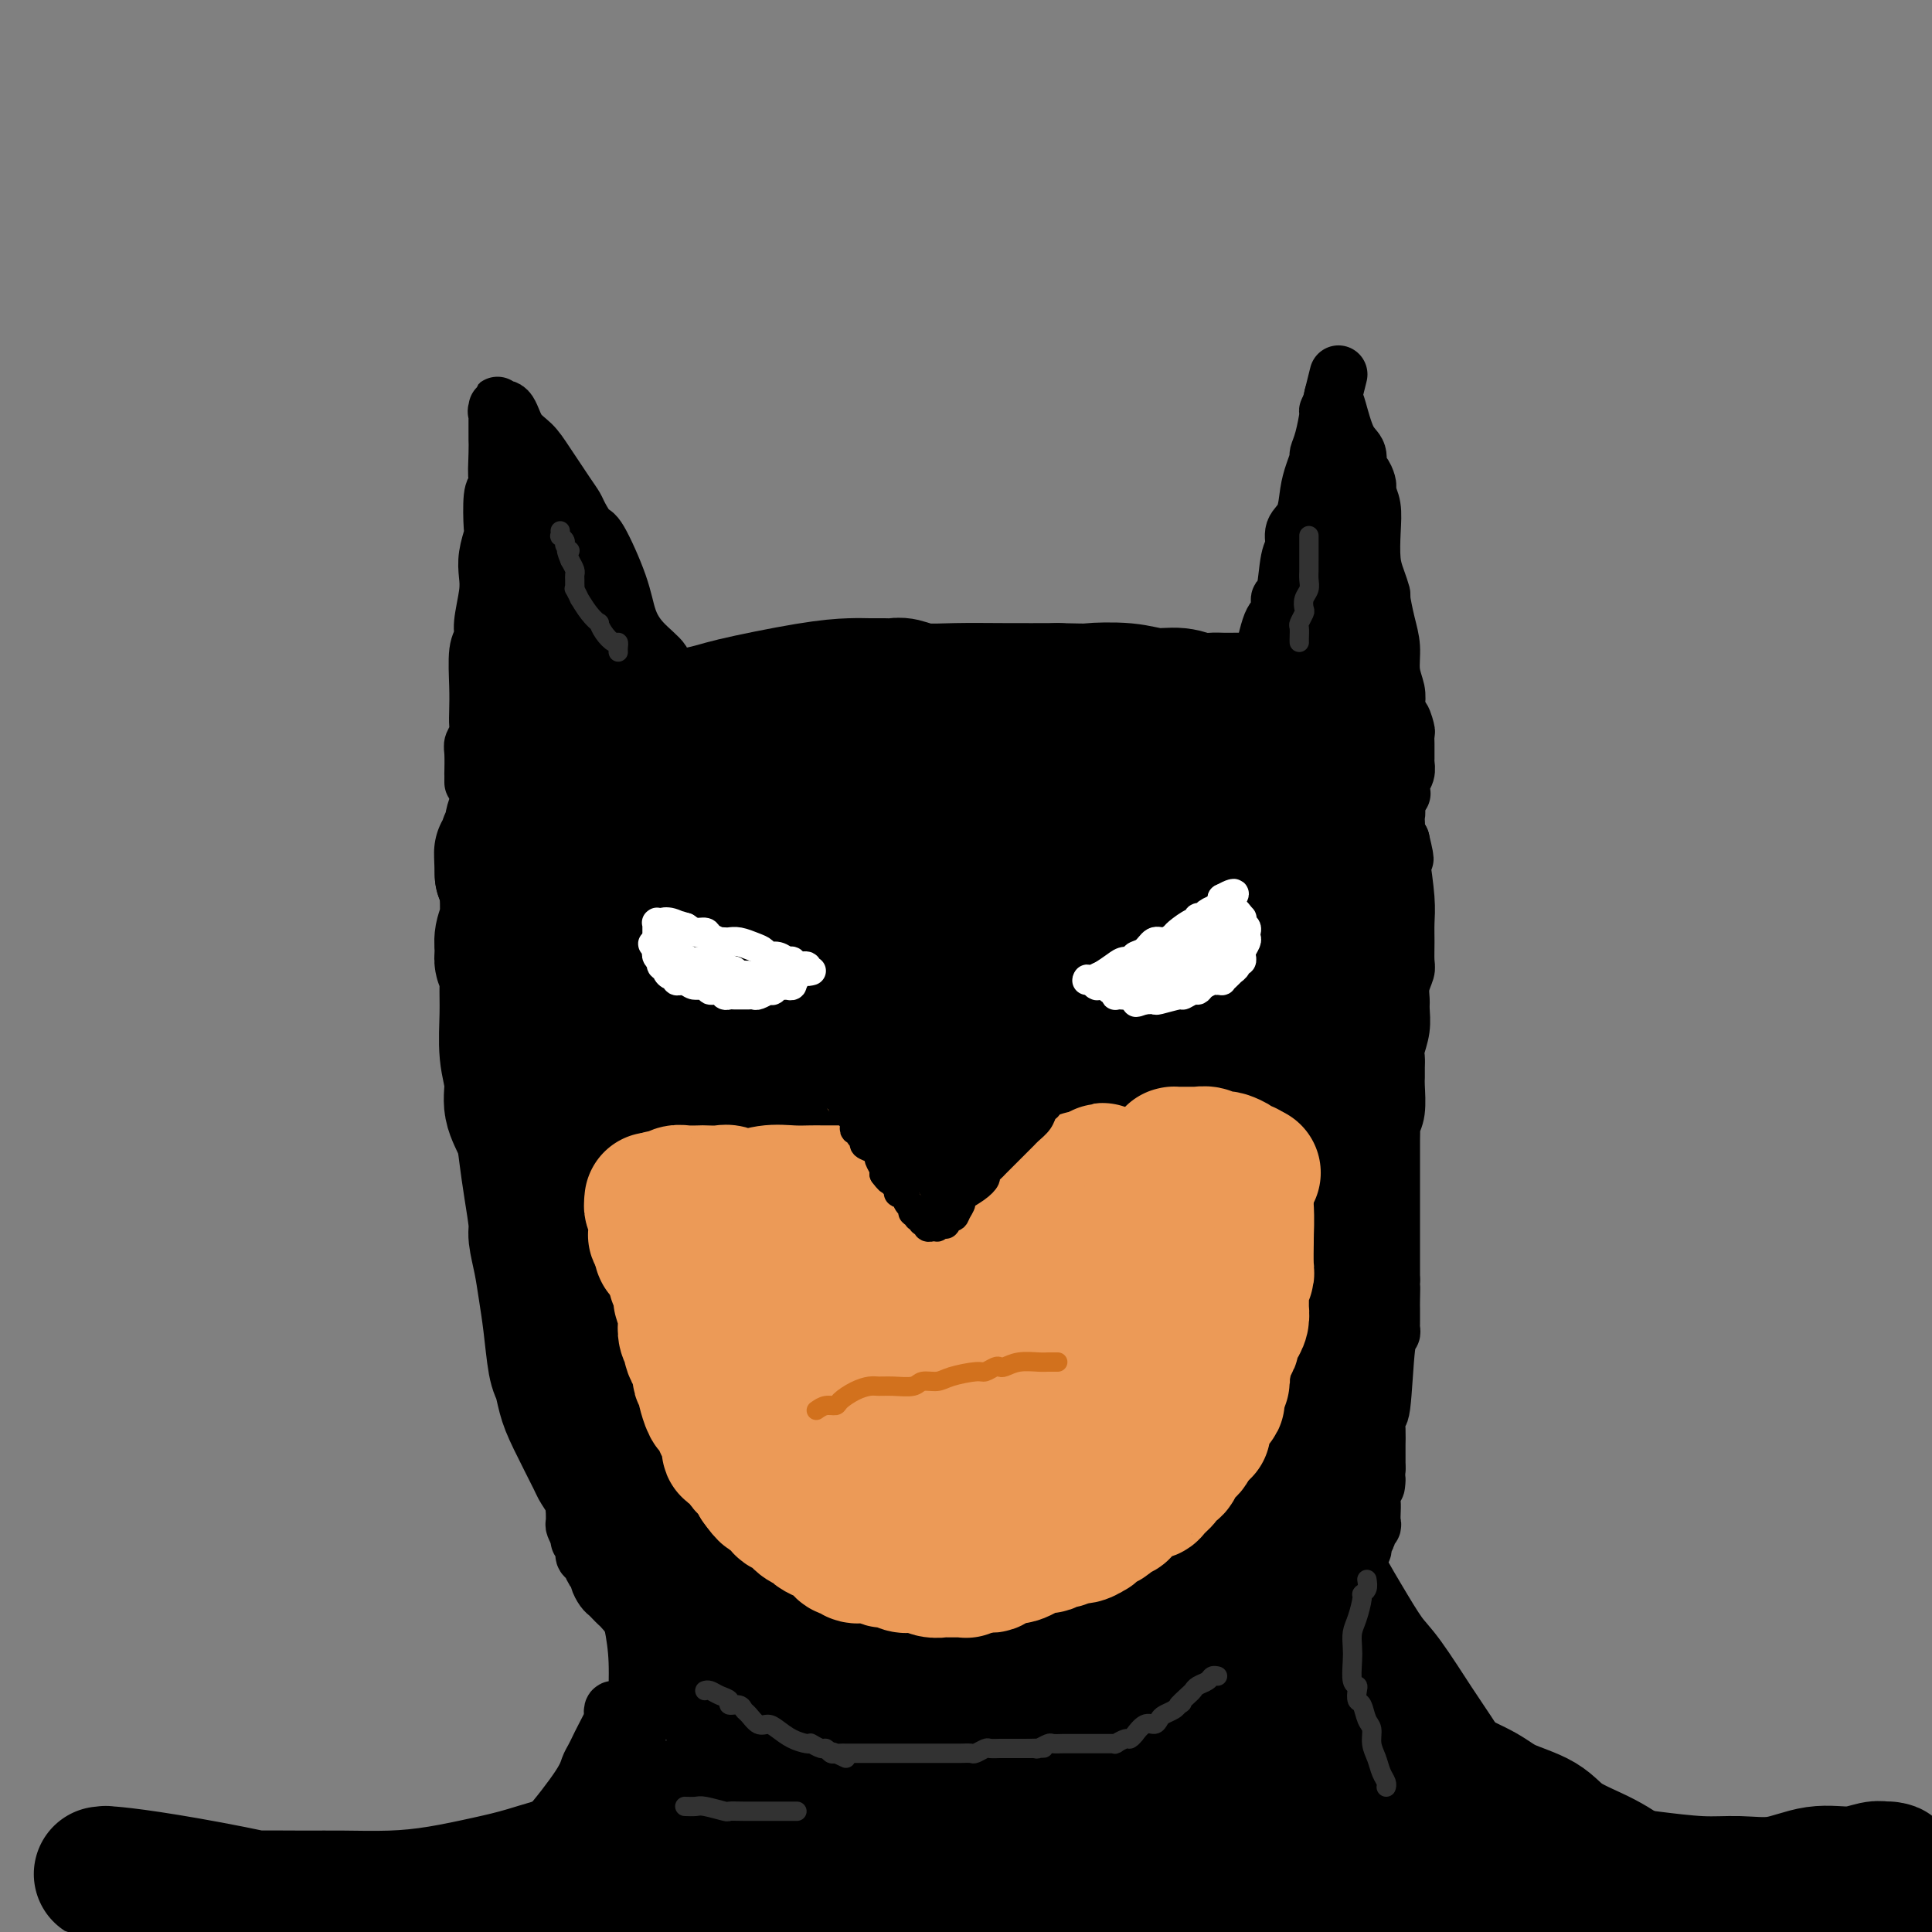 <svg viewBox='0 0 400 400' version='1.1' xmlns='http://www.w3.org/2000/svg' xmlns:xlink='http://www.w3.org/1999/xlink'><rect x="0" y="0" width="400" height="400" fill="#808080" stroke="none"/><g fill='none' stroke='rgb(0,0,0)' stroke-width='28' stroke-linecap='round' stroke-linejoin='round'><path d='M113,154c2.036,-0.412 4.072,-0.824 5,-1c0.928,-0.176 0.748,-0.115 1,0c0.252,0.115 0.935,0.283 2,0c1.065,-0.283 2.511,-1.018 7,-2c4.489,-0.982 12.021,-2.210 16,-3c3.979,-0.790 4.407,-1.140 8,-2c3.593,-0.860 10.352,-2.230 15,-3c4.648,-0.770 7.184,-0.939 9,-1c1.816,-0.061 2.914,-0.012 4,0c1.086,0.012 2.162,-0.011 3,0c0.838,0.011 1.437,0.055 2,0c0.563,-0.055 1.090,-0.211 2,0c0.910,0.211 2.203,0.789 4,1c1.797,0.211 4.099,0.057 7,0c2.901,-0.057 6.400,-0.016 10,0c3.600,0.016 7.300,0.008 11,0'/><path d='M219,143c7.892,0.172 6.123,0.102 7,0c0.877,-0.102 4.399,-0.238 7,0c2.601,0.238 4.281,0.848 6,1c1.719,0.152 3.476,-0.156 5,0c1.524,0.156 2.816,0.774 4,1c1.184,0.226 2.259,0.061 3,0c0.741,-0.061 1.149,-0.016 2,0c0.851,0.016 2.147,0.003 3,0c0.853,-0.003 1.265,0.003 3,0c1.735,-0.003 4.793,-0.015 6,0c1.207,0.015 0.562,0.057 1,0c0.438,-0.057 1.959,-0.211 3,0c1.041,0.211 1.604,0.789 2,1c0.396,0.211 0.627,0.056 1,0c0.373,-0.056 0.888,-0.013 1,0c0.112,0.013 -0.178,-0.005 0,0c0.178,0.005 0.825,0.031 1,0c0.175,-0.031 -0.121,-0.121 0,0c0.121,0.121 0.658,0.452 1,1c0.342,0.548 0.488,1.312 1,2c0.512,0.688 1.391,1.301 2,2c0.609,0.699 0.948,1.485 1,2c0.052,0.515 -0.182,0.759 0,1c0.182,0.241 0.781,0.481 1,1c0.219,0.519 0.059,1.318 0,3c-0.059,1.682 -0.016,4.246 0,6c0.016,1.754 0.004,2.697 0,4c-0.004,1.303 -0.001,2.966 0,4c0.001,1.034 0.000,1.438 0,3c-0.000,1.562 -0.000,4.281 0,7'/><path d='M280,182c-0.062,4.601 -0.217,4.103 0,5c0.217,0.897 0.805,3.187 1,5c0.195,1.813 -0.004,3.148 0,4c0.004,0.852 0.211,1.220 0,3c-0.211,1.780 -0.841,4.973 -1,7c-0.159,2.027 0.153,2.889 0,4c-0.153,1.111 -0.772,2.470 -1,4c-0.228,1.530 -0.065,3.232 0,5c0.065,1.768 0.031,3.602 0,5c-0.031,1.398 -0.061,2.358 0,4c0.061,1.642 0.212,3.964 0,6c-0.212,2.036 -0.788,3.786 -1,6c-0.212,2.214 -0.060,4.893 0,7c0.060,2.107 0.027,3.642 0,5c-0.027,1.358 -0.050,2.537 0,4c0.050,1.463 0.171,3.208 0,5c-0.171,1.792 -0.634,3.630 -1,6c-0.366,2.370 -0.634,5.270 -1,8c-0.366,2.730 -0.829,5.288 -1,8c-0.171,2.712 -0.049,5.576 0,8c0.049,2.424 0.024,4.407 0,6c-0.024,1.593 -0.047,2.795 0,4c0.047,1.205 0.164,2.412 0,3c-0.164,0.588 -0.610,0.555 -1,1c-0.390,0.445 -0.723,1.368 -1,2c-0.277,0.632 -0.497,0.974 -1,2c-0.503,1.026 -1.290,2.736 -2,4c-0.710,1.264 -1.345,2.081 -2,3c-0.655,0.919 -1.330,1.940 -2,3c-0.670,1.060 -1.334,2.160 -2,3c-0.666,0.840 -1.333,1.420 -2,2'/><path d='M262,324c-2.345,3.456 -1.706,2.096 -2,2c-0.294,-0.096 -1.520,1.071 -2,2c-0.480,0.929 -0.212,1.621 -1,2c-0.788,0.379 -2.631,0.445 -4,1c-1.369,0.555 -2.265,1.597 -4,3c-1.735,1.403 -4.308,3.166 -6,4c-1.692,0.834 -2.503,0.739 -3,1c-0.497,0.261 -0.680,0.878 -1,1c-0.320,0.122 -0.778,-0.253 -2,0c-1.222,0.253 -3.207,1.133 -5,2c-1.793,0.867 -3.394,1.722 -5,2c-1.606,0.278 -3.219,-0.021 -5,0c-1.781,0.021 -3.731,0.360 -5,1c-1.269,0.640 -1.858,1.580 -4,2c-2.142,0.420 -5.837,0.319 -8,0c-2.163,-0.319 -2.793,-0.858 -4,-1c-1.207,-0.142 -2.992,0.113 -4,0c-1.008,-0.113 -1.238,-0.593 -3,-1c-1.762,-0.407 -5.057,-0.742 -7,-1c-1.943,-0.258 -2.533,-0.440 -4,-1c-1.467,-0.560 -3.810,-1.499 -6,-2c-2.190,-0.501 -4.226,-0.563 -6,-1c-1.774,-0.437 -3.285,-1.247 -5,-2c-1.715,-0.753 -3.635,-1.447 -5,-2c-1.365,-0.553 -2.177,-0.964 -3,-1c-0.823,-0.036 -1.658,0.303 -3,0c-1.342,-0.303 -3.191,-1.250 -5,-2c-1.809,-0.750 -3.578,-1.304 -5,-2c-1.422,-0.696 -2.498,-1.533 -3,-2c-0.502,-0.467 -0.429,-0.562 -1,-1c-0.571,-0.438 -1.785,-1.219 -3,-2'/><path d='M138,326c-5.948,-3.734 -4.319,-6.069 -5,-8c-0.681,-1.931 -3.671,-3.456 -5,-5c-1.329,-1.544 -0.996,-3.105 -1,-4c-0.004,-0.895 -0.344,-1.123 -1,-2c-0.656,-0.877 -1.629,-2.403 -2,-3c-0.371,-0.597 -0.141,-0.266 -1,-2c-0.859,-1.734 -2.808,-5.533 -4,-8c-1.192,-2.467 -1.629,-3.603 -2,-5c-0.371,-1.397 -0.676,-3.054 -1,-4c-0.324,-0.946 -0.665,-1.181 -1,-3c-0.335,-1.819 -0.663,-5.221 -1,-8c-0.337,-2.779 -0.682,-4.933 -1,-7c-0.318,-2.067 -0.610,-4.047 -1,-6c-0.390,-1.953 -0.877,-3.879 -1,-5c-0.123,-1.121 0.117,-1.436 0,-3c-0.117,-1.564 -0.591,-4.377 -1,-7c-0.409,-2.623 -0.755,-5.055 -1,-7c-0.245,-1.945 -0.391,-3.404 -1,-5c-0.609,-1.596 -1.680,-3.330 -2,-5c-0.320,-1.670 0.111,-3.276 0,-5c-0.111,-1.724 -0.766,-3.564 -1,-6c-0.234,-2.436 -0.048,-5.467 0,-8c0.048,-2.533 -0.041,-4.568 0,-6c0.041,-1.432 0.211,-2.260 0,-3c-0.211,-0.740 -0.803,-1.392 -1,-2c-0.197,-0.608 0.000,-1.171 0,-2c-0.000,-0.829 -0.199,-1.924 0,-3c0.199,-1.076 0.796,-2.134 1,-4c0.204,-1.866 0.017,-4.541 0,-6c-0.017,-1.459 0.138,-1.703 0,-2c-0.138,-0.297 -0.569,-0.649 -1,-1'/><path d='M104,181c-0.292,-7.786 -0.022,-3.252 0,-2c0.022,1.252 -0.205,-0.780 0,-2c0.205,-1.220 0.843,-1.629 1,-2c0.157,-0.371 -0.165,-0.705 0,-1c0.165,-0.295 0.819,-0.552 1,-1c0.181,-0.448 -0.109,-1.086 0,-2c0.109,-0.914 0.618,-2.105 1,-3c0.382,-0.895 0.636,-1.493 1,-2c0.364,-0.507 0.837,-0.924 1,-1c0.163,-0.076 0.015,0.188 0,0c-0.015,-0.188 0.104,-0.827 0,-1c-0.104,-0.173 -0.431,0.122 1,0c1.431,-0.122 4.620,-0.660 9,-2c4.380,-1.340 9.952,-3.484 16,-5c6.048,-1.516 12.571,-2.406 16,-3c3.429,-0.594 3.762,-0.891 4,-1c0.238,-0.109 0.379,-0.029 1,0c0.621,0.029 1.722,0.009 2,0c0.278,-0.009 -0.266,-0.006 1,0c1.266,0.006 4.341,0.016 7,0c2.659,-0.016 4.902,-0.058 8,0c3.098,0.058 7.050,0.215 11,0c3.950,-0.215 7.897,-0.804 12,-1c4.103,-0.196 8.362,0.000 11,0c2.638,-0.000 3.656,-0.196 5,0c1.344,0.196 3.015,0.785 4,1c0.985,0.215 1.285,0.058 2,0c0.715,-0.058 1.846,-0.016 3,0c1.154,0.016 2.330,0.004 3,0c0.670,-0.004 0.835,-0.002 1,0'/><path d='M226,153c11.605,0.243 5.116,0.850 3,1c-2.116,0.150 0.139,-0.157 2,0c1.861,0.157 3.327,0.777 4,1c0.673,0.223 0.553,0.049 1,0c0.447,-0.049 1.463,0.028 2,0c0.537,-0.028 0.597,-0.161 1,0c0.403,0.161 1.151,0.617 3,1c1.849,0.383 4.799,0.695 6,1c1.201,0.305 0.651,0.604 1,1c0.349,0.396 1.595,0.890 2,1c0.405,0.110 -0.032,-0.164 0,0c0.032,0.164 0.532,0.765 1,1c0.468,0.235 0.904,0.102 1,0c0.096,-0.102 -0.149,-0.173 0,0c0.149,0.173 0.691,0.591 1,1c0.309,0.409 0.386,0.810 1,2c0.614,1.190 1.765,3.169 2,4c0.235,0.831 -0.446,0.514 0,2c0.446,1.486 2.018,4.775 3,7c0.982,2.225 1.373,3.387 2,6c0.627,2.613 1.491,6.679 2,9c0.509,2.321 0.662,2.897 1,4c0.338,1.103 0.860,2.732 1,4c0.140,1.268 -0.102,2.176 0,5c0.102,2.824 0.549,7.564 1,11c0.451,3.436 0.905,5.568 1,8c0.095,2.432 -0.171,5.166 0,8c0.171,2.834 0.778,5.770 1,8c0.222,2.230 0.060,3.754 0,6c-0.060,2.246 -0.017,5.213 0,8c0.017,2.787 0.009,5.393 0,8'/><path d='M269,261c0.359,11.390 -0.244,8.866 -1,10c-0.756,1.134 -1.667,5.928 -2,9c-0.333,3.072 -0.090,4.422 0,6c0.090,1.578 0.026,3.382 0,5c-0.026,1.618 -0.014,3.048 0,4c0.014,0.952 0.028,1.424 0,2c-0.028,0.576 -0.100,1.256 0,2c0.100,0.744 0.372,1.554 0,2c-0.372,0.446 -1.387,0.529 -2,1c-0.613,0.471 -0.823,1.330 -1,2c-0.177,0.670 -0.322,1.149 -1,2c-0.678,0.851 -1.891,2.073 -3,3c-1.109,0.927 -2.116,1.560 -3,2c-0.884,0.440 -1.645,0.686 -2,1c-0.355,0.314 -0.303,0.696 -1,1c-0.697,0.304 -2.144,0.531 -3,1c-0.856,0.469 -1.121,1.182 -2,2c-0.879,0.818 -2.373,1.742 -3,2c-0.627,0.258 -0.386,-0.151 -1,0c-0.614,0.151 -2.083,0.863 -3,1c-0.917,0.137 -1.283,-0.302 -3,0c-1.717,0.302 -4.787,1.345 -7,2c-2.213,0.655 -3.570,0.922 -5,1c-1.430,0.078 -2.934,-0.031 -4,0c-1.066,0.031 -1.693,0.204 -3,0c-1.307,-0.204 -3.293,-0.786 -5,-1c-1.707,-0.214 -3.134,-0.060 -5,0c-1.866,0.060 -4.170,0.026 -6,0c-1.830,-0.026 -3.185,-0.046 -5,0c-1.815,0.046 -4.090,0.156 -6,0c-1.910,-0.156 -3.455,-0.578 -5,-1'/><path d='M187,320c-6.413,-0.485 -2.944,-0.698 -2,-1c0.944,-0.302 -0.635,-0.693 -2,-1c-1.365,-0.307 -2.515,-0.531 -4,-1c-1.485,-0.469 -3.303,-1.185 -6,-2c-2.697,-0.815 -6.272,-1.730 -8,-2c-1.728,-0.270 -1.611,0.104 -2,0c-0.389,-0.104 -1.286,-0.685 -2,-1c-0.714,-0.315 -1.245,-0.365 -3,-1c-1.755,-0.635 -4.733,-1.856 -7,-3c-2.267,-1.144 -3.822,-2.210 -5,-3c-1.178,-0.790 -1.978,-1.305 -3,-2c-1.022,-0.695 -2.265,-1.569 -4,-4c-1.735,-2.431 -3.960,-6.417 -5,-8c-1.040,-1.583 -0.894,-0.761 -1,-1c-0.106,-0.239 -0.465,-1.538 -1,-3c-0.535,-1.462 -1.246,-3.087 -2,-5c-0.754,-1.913 -1.552,-4.115 -2,-8c-0.448,-3.885 -0.547,-9.452 -1,-12c-0.453,-2.548 -1.260,-2.076 -2,-3c-0.740,-0.924 -1.414,-3.244 -2,-5c-0.586,-1.756 -1.085,-2.949 -2,-6c-0.915,-3.051 -2.245,-7.962 -3,-11c-0.755,-3.038 -0.934,-4.204 -1,-5c-0.066,-0.796 -0.017,-1.224 0,-3c0.017,-1.776 0.004,-4.901 0,-6c-0.004,-1.099 0.002,-0.172 0,-2c-0.002,-1.828 -0.012,-6.413 0,-9c0.012,-2.587 0.044,-3.178 0,-4c-0.044,-0.822 -0.166,-1.875 0,-3c0.166,-1.125 0.619,-2.321 1,-4c0.381,-1.679 0.691,-3.839 1,-6'/><path d='M119,195c0.719,-6.461 1.517,-4.114 2,-4c0.483,0.114 0.649,-2.004 1,-3c0.351,-0.996 0.885,-0.871 1,-1c0.115,-0.129 -0.189,-0.512 0,-1c0.189,-0.488 0.871,-1.080 2,-2c1.129,-0.920 2.707,-2.166 4,-3c1.293,-0.834 2.302,-1.255 5,-2c2.698,-0.745 7.084,-1.815 11,-3c3.916,-1.185 7.361,-2.486 10,-3c2.639,-0.514 4.472,-0.243 6,0c1.528,0.243 2.753,0.458 5,0c2.247,-0.458 5.518,-1.588 9,-2c3.482,-0.412 7.176,-0.108 11,0c3.824,0.108 7.779,0.018 10,0c2.221,-0.018 2.710,0.037 4,0c1.290,-0.037 3.382,-0.165 5,0c1.618,0.165 2.762,0.623 4,1c1.238,0.377 2.571,0.675 5,1c2.429,0.325 5.954,0.679 8,1c2.046,0.321 2.613,0.610 3,1c0.387,0.390 0.593,0.883 1,1c0.407,0.117 1.014,-0.140 2,0c0.986,0.140 2.350,0.678 3,1c0.650,0.322 0.586,0.428 1,1c0.414,0.572 1.304,1.609 2,2c0.696,0.391 1.196,0.137 2,1c0.804,0.863 1.912,2.842 3,5c1.088,2.158 2.158,4.496 3,6c0.842,1.504 1.458,2.174 2,3c0.542,0.826 1.012,1.807 2,4c0.988,2.193 2.494,5.596 4,9'/><path d='M250,208c3.738,8.105 3.581,12.868 4,16c0.419,3.132 1.412,4.632 2,6c0.588,1.368 0.770,2.605 1,5c0.230,2.395 0.506,5.947 1,8c0.494,2.053 1.204,2.606 2,5c0.796,2.394 1.678,6.629 2,9c0.322,2.371 0.084,2.877 0,4c-0.084,1.123 -0.015,2.863 0,4c0.015,1.137 -0.023,1.669 0,4c0.023,2.331 0.106,6.459 0,9c-0.106,2.541 -0.402,3.496 -1,4c-0.598,0.504 -1.498,0.559 -2,1c-0.502,0.441 -0.607,1.269 -1,2c-0.393,0.731 -1.074,1.364 -2,2c-0.926,0.636 -2.098,1.274 -3,2c-0.902,0.726 -1.535,1.539 -3,2c-1.465,0.461 -3.762,0.568 -5,1c-1.238,0.432 -1.417,1.187 -3,2c-1.583,0.813 -4.570,1.683 -6,2c-1.430,0.317 -1.303,0.082 -2,0c-0.697,-0.082 -2.219,-0.011 -3,0c-0.781,0.011 -0.822,-0.039 -2,0c-1.178,0.039 -3.493,0.165 -6,0c-2.507,-0.165 -5.204,-0.622 -7,-1c-1.796,-0.378 -2.689,-0.678 -4,-1c-1.311,-0.322 -3.040,-0.667 -4,-1c-0.960,-0.333 -1.152,-0.653 -3,-1c-1.848,-0.347 -5.351,-0.722 -8,-1c-2.649,-0.278 -4.444,-0.459 -6,-1c-1.556,-0.541 -2.873,-1.440 -4,-2c-1.127,-0.560 -2.063,-0.780 -3,-1'/><path d='M184,287c-8.244,-1.648 -2.853,-1.269 -2,-2c0.853,-0.731 -2.833,-2.572 -5,-4c-2.167,-1.428 -2.814,-2.444 -4,-4c-1.186,-1.556 -2.912,-3.652 -4,-5c-1.088,-1.348 -1.537,-1.948 -3,-4c-1.463,-2.052 -3.939,-5.556 -5,-7c-1.061,-1.444 -0.707,-0.828 -2,-3c-1.293,-2.172 -4.234,-7.131 -6,-10c-1.766,-2.869 -2.357,-3.649 -3,-5c-0.643,-1.351 -1.339,-3.275 -2,-5c-0.661,-1.725 -1.287,-3.251 -2,-6c-0.713,-2.749 -1.513,-6.721 -2,-9c-0.487,-2.279 -0.660,-2.864 -1,-4c-0.340,-1.136 -0.846,-2.821 -1,-4c-0.154,-1.179 0.042,-1.851 0,-3c-0.042,-1.149 -0.324,-2.774 0,-4c0.324,-1.226 1.254,-2.052 2,-3c0.746,-0.948 1.309,-2.019 2,-3c0.691,-0.981 1.512,-1.871 2,-3c0.488,-1.129 0.644,-2.497 3,-4c2.356,-1.503 6.913,-3.139 11,-4c4.087,-0.861 7.704,-0.945 11,-1c3.296,-0.055 6.270,-0.081 10,0c3.730,0.081 8.218,0.271 12,0c3.782,-0.271 6.860,-1.001 10,-1c3.140,0.001 6.341,0.732 8,1c1.659,0.268 1.774,0.072 2,0c0.226,-0.072 0.561,-0.019 1,0c0.439,0.019 0.983,0.006 1,0c0.017,-0.006 -0.491,-0.003 -1,0'/><path d='M216,190c7.414,0.271 -1.051,1.448 -6,2c-4.949,0.552 -6.382,0.478 -12,1c-5.618,0.522 -15.421,1.638 -22,3c-6.579,1.362 -9.934,2.968 -13,4c-3.066,1.032 -5.843,1.488 -7,2c-1.157,0.512 -0.692,1.078 -1,1c-0.308,-0.078 -1.387,-0.802 -2,0c-0.613,0.802 -0.760,3.129 -1,4c-0.240,0.871 -0.573,0.286 0,2c0.573,1.714 2.053,5.729 3,8c0.947,2.271 1.360,2.800 4,5c2.640,2.200 7.508,6.073 11,8c3.492,1.927 5.607,1.909 9,2c3.393,0.091 8.065,0.291 12,0c3.935,-0.291 7.132,-1.074 10,-2c2.868,-0.926 5.407,-1.995 7,-3c1.593,-1.005 2.240,-1.946 3,-3c0.760,-1.054 1.632,-2.222 2,-3c0.368,-0.778 0.233,-1.164 0,-2c-0.233,-0.836 -0.565,-2.120 -1,-3c-0.435,-0.880 -0.972,-1.357 -2,-2c-1.028,-0.643 -2.547,-1.453 -4,-2c-1.453,-0.547 -2.840,-0.830 -5,-1c-2.160,-0.170 -5.092,-0.227 -8,0c-2.908,0.227 -5.793,0.737 -7,1c-1.207,0.263 -0.736,0.278 -3,2c-2.264,1.722 -7.264,5.149 -10,7c-2.736,1.851 -3.208,2.125 -4,4c-0.792,1.875 -1.906,5.351 -2,8c-0.094,2.649 0.830,4.471 2,6c1.170,1.529 2.585,2.764 4,4'/><path d='M173,243c2.038,2.276 4.132,2.966 8,4c3.868,1.034 9.509,2.411 16,2c6.491,-0.411 13.832,-2.612 22,-6c8.168,-3.388 17.164,-7.964 22,-11c4.836,-3.036 5.514,-4.531 6,-6c0.486,-1.469 0.782,-2.912 1,-4c0.218,-1.088 0.358,-1.822 0,-3c-0.358,-1.178 -1.214,-2.800 -2,-4c-0.786,-1.200 -1.501,-1.976 -3,-3c-1.499,-1.024 -3.783,-2.294 -6,-3c-2.217,-0.706 -4.367,-0.849 -7,-1c-2.633,-0.151 -5.748,-0.311 -10,0c-4.252,0.311 -9.642,1.094 -14,2c-4.358,0.906 -7.683,1.936 -11,4c-3.317,2.064 -6.625,5.161 -9,7c-2.375,1.839 -3.817,2.419 -6,5c-2.183,2.581 -5.108,7.162 -6,10c-0.892,2.838 0.249,3.934 1,5c0.751,1.066 1.111,2.102 3,4c1.889,1.898 5.306,4.658 8,7c2.694,2.342 4.665,4.267 8,6c3.335,1.733 8.033,3.274 11,4c2.967,0.726 4.203,0.636 6,0c1.797,-0.636 4.157,-1.819 6,-3c1.843,-1.181 3.171,-2.359 5,-4c1.829,-1.641 4.158,-3.743 5,-5c0.842,-1.257 0.195,-1.668 0,-2c-0.195,-0.332 0.061,-0.584 0,-1c-0.061,-0.416 -0.440,-0.997 -1,-2c-0.560,-1.003 -1.303,-2.430 -4,-3c-2.697,-0.570 -7.349,-0.285 -12,0'/><path d='M210,242c-2.967,0.211 -4.386,0.739 -6,2c-1.614,1.261 -3.423,3.256 -5,5c-1.577,1.744 -2.920,3.236 -5,6c-2.080,2.764 -4.896,6.801 -5,13c-0.104,6.199 2.504,14.560 4,19c1.496,4.440 1.881,4.958 7,8c5.119,3.042 14.971,8.608 22,12c7.029,3.392 11.233,4.611 17,4c5.767,-0.611 13.097,-3.053 17,-5c3.903,-1.947 4.380,-3.398 6,-6c1.620,-2.602 4.384,-6.355 6,-9c1.616,-2.645 2.084,-4.183 2,-6c-0.084,-1.817 -0.720,-3.915 -2,-6c-1.280,-2.085 -3.203,-4.157 -5,-6c-1.797,-1.843 -3.467,-3.456 -6,-5c-2.533,-1.544 -5.930,-3.021 -9,-4c-3.070,-0.979 -5.814,-1.462 -9,-1c-3.186,0.462 -6.813,1.870 -9,3c-2.187,1.130 -2.935,1.982 -4,3c-1.065,1.018 -2.448,2.203 -4,5c-1.552,2.797 -3.275,7.205 -4,10c-0.725,2.795 -0.454,3.976 0,5c0.454,1.024 1.091,1.890 4,3c2.909,1.110 8.090,2.464 14,2c5.910,-0.464 12.549,-2.744 16,-4c3.451,-1.256 3.715,-1.486 6,-5c2.285,-3.514 6.593,-10.312 8,-14c1.407,-3.688 -0.087,-4.267 -1,-6c-0.913,-1.733 -1.246,-4.620 -3,-7c-1.754,-2.380 -4.930,-4.251 -9,-6c-4.070,-1.749 -9.035,-3.374 -14,-5'/><path d='M239,247c-6.904,-1.851 -12.664,-0.979 -17,1c-4.336,1.979 -7.247,5.064 -10,7c-2.753,1.936 -5.349,2.723 -8,6c-2.651,3.277 -5.358,9.044 -7,15c-1.642,5.956 -2.220,12.102 -2,15c0.220,2.898 1.238,2.548 3,3c1.762,0.452 4.270,1.707 7,2c2.730,0.293 5.683,-0.377 8,-1c2.317,-0.623 3.999,-1.198 8,-7c4.001,-5.802 10.322,-16.831 13,-23c2.678,-6.169 1.712,-7.479 1,-11c-0.712,-3.521 -1.171,-9.254 -2,-13c-0.829,-3.746 -2.028,-5.504 -3,-7c-0.972,-1.496 -1.715,-2.730 -5,-4c-3.285,-1.270 -9.111,-2.577 -12,-3c-2.889,-0.423 -2.842,0.037 -4,0c-1.158,-0.037 -3.523,-0.571 -9,4c-5.477,4.571 -14.068,14.249 -19,21c-4.932,6.751 -6.205,10.577 -8,14c-1.795,3.423 -4.111,6.445 -4,10c0.111,3.555 2.651,7.643 3,10c0.349,2.357 -1.493,2.984 3,5c4.493,2.016 15.320,5.420 24,6c8.680,0.580 15.211,-1.666 23,-5c7.789,-3.334 16.835,-7.758 23,-12c6.165,-4.242 9.449,-8.302 12,-11c2.551,-2.698 4.369,-4.032 5,-6c0.631,-1.968 0.076,-4.569 -2,-7c-2.076,-2.431 -5.674,-4.693 -10,-7c-4.326,-2.307 -9.379,-4.659 -14,-6c-4.621,-1.341 -8.811,-1.670 -13,-2'/><path d='M223,241c-7.943,-1.284 -14.300,-0.493 -18,0c-3.700,0.493 -4.742,0.687 -6,1c-1.258,0.313 -2.732,0.743 -4,1c-1.268,0.257 -2.329,0.339 -3,1c-0.671,0.661 -0.951,1.900 -2,3c-1.049,1.100 -2.866,2.062 -4,3c-1.134,0.938 -1.585,1.852 -2,4c-0.415,2.148 -0.794,5.531 -2,10c-1.206,4.469 -3.238,10.025 -5,15c-1.762,4.975 -3.253,9.368 -4,12c-0.747,2.632 -0.749,3.502 -1,4c-0.251,0.498 -0.752,0.625 -1,1c-0.248,0.375 -0.243,0.998 0,1c0.243,0.002 0.725,-0.616 0,0c-0.725,0.616 -2.656,2.466 -4,3c-1.344,0.534 -2.099,-0.248 -3,0c-0.901,0.248 -1.947,1.527 -3,2c-1.053,0.473 -2.113,0.139 -3,0c-0.887,-0.139 -1.602,-0.084 -2,0c-0.398,0.084 -0.477,0.197 -1,-1c-0.523,-1.197 -1.488,-3.704 -2,-5c-0.512,-1.296 -0.571,-1.380 -1,-3c-0.429,-1.620 -1.227,-4.775 -2,-7c-0.773,-2.225 -1.520,-3.520 -2,-5c-0.480,-1.480 -0.691,-3.146 -1,-5c-0.309,-1.854 -0.716,-3.896 -1,-5c-0.284,-1.104 -0.446,-1.271 -1,-3c-0.554,-1.729 -1.499,-5.020 -2,-7c-0.501,-1.980 -0.558,-2.648 -1,-4c-0.442,-1.352 -1.269,-3.386 -2,-5c-0.731,-1.614 -1.365,-2.807 -2,-4'/><path d='M138,248c-2.748,-8.721 -1.119,-4.023 -1,-3c0.119,1.023 -1.274,-1.630 -2,-3c-0.726,-1.370 -0.786,-1.456 -1,-2c-0.214,-0.544 -0.583,-1.546 -1,-3c-0.417,-1.454 -0.882,-3.360 -1,-5c-0.118,-1.640 0.112,-3.014 0,-4c-0.112,-0.986 -0.566,-1.585 -1,-2c-0.434,-0.415 -0.848,-0.647 -1,-1c-0.152,-0.353 -0.041,-0.826 0,-1c0.041,-0.174 0.012,-0.050 0,0c-0.012,0.050 -0.006,0.025 0,0'/></g>
<g fill='none' stroke='rgb(0,0,0)' stroke-width='12' stroke-linecap='round' stroke-linejoin='round'><path d='M98,162c0.002,-0.954 0.004,-1.908 0,-2c-0.004,-0.092 -0.015,0.678 0,0c0.015,-0.678 0.057,-2.802 0,-4c-0.057,-1.198 -0.211,-1.468 0,-2c0.211,-0.532 0.788,-1.325 1,-2c0.212,-0.675 0.061,-1.230 0,-2c-0.061,-0.770 -0.031,-1.753 0,-3c0.031,-1.247 0.065,-2.756 0,-5c-0.065,-2.244 -0.227,-5.222 0,-7c0.227,-1.778 0.845,-2.354 1,-3c0.155,-0.646 -0.151,-1.361 0,-3c0.151,-1.639 0.759,-4.203 1,-6c0.241,-1.797 0.117,-2.828 0,-4c-0.117,-1.172 -0.225,-2.485 0,-4c0.225,-1.515 0.782,-3.231 1,-4c0.218,-0.769 0.097,-0.592 0,-2c-0.097,-1.408 -0.171,-4.402 0,-6c0.171,-1.598 0.585,-1.799 1,-2'/><path d='M103,101c0.774,-9.914 0.207,-4.200 0,-3c-0.207,1.200 -0.056,-2.116 0,-4c0.056,-1.884 0.015,-2.337 0,-3c-0.015,-0.663 -0.004,-1.535 0,-2c0.004,-0.465 0.001,-0.522 0,-1c-0.001,-0.478 0.000,-1.379 0,-2c-0.000,-0.621 -0.002,-0.964 0,-1c0.002,-0.036 0.007,0.236 0,0c-0.007,-0.236 -0.025,-0.979 0,-1c0.025,-0.021 0.093,0.679 0,1c-0.093,0.321 -0.347,0.264 0,0c0.347,-0.264 1.293,-0.734 2,0c0.707,0.734 1.173,2.672 2,4c0.827,1.328 2.013,2.045 3,3c0.987,0.955 1.773,2.148 3,4c1.227,1.852 2.893,4.363 4,6c1.107,1.637 1.655,2.400 2,3c0.345,0.600 0.487,1.037 1,2c0.513,0.963 1.399,2.451 2,3c0.601,0.549 0.919,0.157 2,2c1.081,1.843 2.925,5.921 4,9c1.075,3.079 1.382,5.159 2,7c0.618,1.841 1.547,3.442 3,5c1.453,1.558 3.430,3.073 4,4c0.570,0.927 -0.266,1.265 0,2c0.266,0.735 1.633,1.868 3,3'/><path d='M140,142c2.650,4.742 1.274,1.595 1,1c-0.274,-0.595 0.553,1.360 1,2c0.447,0.640 0.512,-0.035 1,1c0.488,1.035 1.398,3.781 2,5c0.602,1.219 0.894,0.912 1,1c0.106,0.088 0.025,0.571 0,1c-0.025,0.429 0.006,0.805 0,1c-0.006,0.195 -0.048,0.208 0,0c0.048,-0.208 0.185,-0.636 0,-1c-0.185,-0.364 -0.694,-0.665 -2,-2c-1.306,-1.335 -3.411,-3.706 -5,-6c-1.589,-2.294 -2.663,-4.512 -4,-6c-1.337,-1.488 -2.939,-2.248 -4,-3c-1.061,-0.752 -1.583,-1.497 -2,-2c-0.417,-0.503 -0.730,-0.764 -1,-1c-0.270,-0.236 -0.497,-0.447 -1,-1c-0.503,-0.553 -1.282,-1.447 -2,-3c-0.718,-1.553 -1.375,-3.766 -2,-5c-0.625,-1.234 -1.219,-1.489 -2,-2c-0.781,-0.511 -1.751,-1.279 -2,-2c-0.249,-0.721 0.223,-1.397 0,-2c-0.223,-0.603 -1.140,-1.133 -2,-2c-0.860,-0.867 -1.664,-2.069 -2,-3c-0.336,-0.931 -0.203,-1.590 -1,-2c-0.797,-0.410 -2.522,-0.572 -3,-1c-0.478,-0.428 0.292,-1.122 0,-2c-0.292,-0.878 -1.646,-1.939 -3,-3'/><path d='M108,105c-6.045,-7.996 -2.156,-3.488 -1,-2c1.156,1.488 -0.421,-0.046 -1,-1c-0.579,-0.954 -0.159,-1.328 0,-2c0.159,-0.672 0.057,-1.640 0,-2c-0.057,-0.360 -0.069,-0.111 0,0c0.069,0.111 0.217,0.085 0,0c-0.217,-0.085 -0.801,-0.231 -1,1c-0.199,1.231 -0.015,3.837 0,7c0.015,3.163 -0.140,6.884 0,9c0.140,2.116 0.573,2.627 1,5c0.427,2.373 0.846,6.607 1,9c0.154,2.393 0.041,2.944 0,5c-0.041,2.056 -0.011,5.618 0,8c0.011,2.382 0.002,3.585 0,4c-0.002,0.415 0.002,0.041 0,1c-0.002,0.959 -0.012,3.251 0,4c0.012,0.749 0.045,-0.046 0,0c-0.045,0.046 -0.168,0.932 0,1c0.168,0.068 0.627,-0.681 1,-1c0.373,-0.319 0.660,-0.208 1,0c0.340,0.208 0.732,0.513 1,0c0.268,-0.513 0.412,-1.845 1,-3c0.588,-1.155 1.622,-2.134 2,-3c0.378,-0.866 0.102,-1.618 0,-2c-0.102,-0.382 -0.029,-0.395 0,-1c0.029,-0.605 0.015,-1.803 0,-3'/><path d='M113,139c0.464,-2.492 0.124,-2.722 0,-3c-0.124,-0.278 -0.033,-0.603 0,-1c0.033,-0.397 0.009,-0.865 0,-1c-0.009,-0.135 -0.002,0.065 0,0c0.002,-0.065 -0.000,-0.393 0,-1c0.000,-0.607 0.003,-1.493 0,-2c-0.003,-0.507 -0.011,-0.636 0,-1c0.011,-0.364 0.040,-0.962 0,-1c-0.040,-0.038 -0.151,0.484 0,0c0.151,-0.484 0.562,-1.976 1,-3c0.438,-1.024 0.903,-1.582 1,-2c0.097,-0.418 -0.173,-0.698 0,-1c0.173,-0.302 0.789,-0.627 1,-1c0.211,-0.373 0.016,-0.794 0,-1c-0.016,-0.206 0.147,-0.197 0,0c-0.147,0.197 -0.605,0.581 0,1c0.605,0.419 2.271,0.871 3,2c0.729,1.129 0.520,2.934 1,4c0.480,1.066 1.649,1.394 2,2c0.351,0.606 -0.116,1.489 0,2c0.116,0.511 0.815,0.651 1,1c0.185,0.349 -0.144,0.909 0,1c0.144,0.091 0.760,-0.287 1,0c0.240,0.287 0.103,1.240 0,2c-0.103,0.760 -0.172,1.327 0,2c0.172,0.673 0.585,1.450 1,2c0.415,0.550 0.833,0.871 1,1c0.167,0.129 0.084,0.064 0,0'/><path d='M126,141c1.083,2.856 0.290,1.496 0,1c-0.290,-0.496 -0.078,-0.129 0,0c0.078,0.129 0.021,0.021 0,0c-0.021,-0.021 -0.006,0.046 0,0c0.006,-0.046 0.002,-0.205 0,0c-0.002,0.205 -0.000,0.773 0,1c0.000,0.227 0.000,0.114 0,0'/><path d='M262,138c0.025,-0.727 0.049,-1.454 0,-2c-0.049,-0.546 -0.172,-0.911 0,-2c0.172,-1.089 0.638,-2.902 1,-4c0.362,-1.098 0.622,-1.481 1,-2c0.378,-0.519 0.876,-1.174 1,-2c0.124,-0.826 -0.126,-1.824 0,-2c0.126,-0.176 0.629,0.471 1,-1c0.371,-1.471 0.610,-5.061 1,-7c0.390,-1.939 0.930,-2.227 1,-3c0.070,-0.773 -0.331,-2.032 0,-3c0.331,-0.968 1.394,-1.645 2,-3c0.606,-1.355 0.753,-3.389 1,-5c0.247,-1.611 0.592,-2.800 1,-4c0.408,-1.200 0.879,-2.411 1,-3c0.121,-0.589 -0.107,-0.557 0,-1c0.107,-0.443 0.551,-1.362 1,-3c0.449,-1.638 0.905,-3.994 1,-5c0.095,-1.006 -0.170,-0.661 0,-1c0.170,-0.339 0.777,-1.360 1,-2c0.223,-0.640 0.064,-0.897 0,-1c-0.064,-0.103 -0.032,-0.051 0,0'/><path d='M276,82c2.176,-8.715 0.615,-2.502 0,0c-0.615,2.502 -0.285,1.294 0,1c0.285,-0.294 0.524,0.326 1,2c0.476,1.674 1.189,4.403 2,6c0.811,1.597 1.720,2.063 2,3c0.280,0.937 -0.070,2.344 0,3c0.070,0.656 0.558,0.562 1,1c0.442,0.438 0.837,1.409 1,2c0.163,0.591 0.096,0.801 0,1c-0.096,0.199 -0.219,0.387 0,1c0.219,0.613 0.781,1.650 1,3c0.219,1.350 0.097,3.013 0,5c-0.097,1.987 -0.167,4.299 0,6c0.167,1.701 0.571,2.792 1,4c0.429,1.208 0.885,2.531 1,3c0.115,0.469 -0.109,0.082 0,1c0.109,0.918 0.551,3.141 1,5c0.449,1.859 0.904,3.354 1,5c0.096,1.646 -0.166,3.443 0,5c0.166,1.557 0.762,2.873 1,4c0.238,1.127 0.119,2.063 0,3'/><path d='M289,146c1.094,7.682 0.829,3.889 1,3c0.171,-0.889 0.778,1.128 1,2c0.222,0.872 0.059,0.600 0,1c-0.059,0.400 -0.015,1.472 0,2c0.015,0.528 0.000,0.511 0,1c-0.000,0.489 0.014,1.483 0,2c-0.014,0.517 -0.056,0.555 0,1c0.056,0.445 0.211,1.295 0,2c-0.211,0.705 -0.787,1.264 -1,2c-0.213,0.736 -0.064,1.650 0,2c0.064,0.350 0.043,0.135 0,0c-0.043,-0.135 -0.106,-0.189 0,0c0.106,0.189 0.383,0.623 0,0c-0.383,-0.623 -1.426,-2.302 -2,-4c-0.574,-1.698 -0.680,-3.414 -1,-5c-0.320,-1.586 -0.855,-3.042 -1,-4c-0.145,-0.958 0.101,-1.419 0,-2c-0.101,-0.581 -0.548,-1.283 -1,-2c-0.452,-0.717 -0.910,-1.449 -1,-3c-0.090,-1.551 0.187,-3.919 0,-6c-0.187,-2.081 -0.838,-3.873 -1,-5c-0.162,-1.127 0.167,-1.589 0,-3c-0.167,-1.411 -0.828,-3.770 -1,-5c-0.172,-1.230 0.146,-1.331 0,-2c-0.146,-0.669 -0.756,-1.905 -1,-3c-0.244,-1.095 -0.122,-2.047 0,-3'/><path d='M281,117c-1.331,-7.656 -0.160,-4.296 0,-4c0.160,0.296 -0.693,-2.474 -1,-4c-0.307,-1.526 -0.068,-1.809 0,-2c0.068,-0.191 -0.034,-0.288 0,-1c0.034,-0.712 0.205,-2.037 0,-3c-0.205,-0.963 -0.787,-1.565 -1,-2c-0.213,-0.435 -0.057,-0.705 0,-1c0.057,-0.295 0.015,-0.615 0,-1c-0.015,-0.385 -0.004,-0.835 0,-1c0.004,-0.165 0.001,-0.045 0,0c-0.001,0.045 0.002,0.013 0,0c-0.002,-0.013 -0.007,-0.009 0,0c0.007,0.009 0.025,0.022 0,0c-0.025,-0.022 -0.094,-0.078 0,0c0.094,0.078 0.352,0.290 0,1c-0.352,0.710 -1.313,1.917 -2,4c-0.687,2.083 -1.101,5.041 -2,8c-0.899,2.959 -2.282,5.920 -3,8c-0.718,2.080 -0.771,3.279 -1,5c-0.229,1.721 -0.636,3.963 -1,5c-0.364,1.037 -0.686,0.869 -1,2c-0.314,1.131 -0.620,3.559 -1,5c-0.380,1.441 -0.834,1.893 -1,2c-0.166,0.107 -0.045,-0.132 0,0c0.045,0.132 0.012,0.633 0,1c-0.012,0.367 -0.003,0.599 0,1c0.003,0.401 0.001,0.972 0,1c-0.001,0.028 -0.000,-0.486 0,-1'/><path d='M267,140c-1.656,5.983 0.204,0.942 1,-1c0.796,-1.942 0.529,-0.785 1,-1c0.471,-0.215 1.680,-1.802 2,-3c0.320,-1.198 -0.250,-2.007 0,-3c0.250,-0.993 1.321,-2.172 2,-3c0.679,-0.828 0.965,-1.307 1,-2c0.035,-0.693 -0.183,-1.600 0,-2c0.183,-0.400 0.767,-0.293 1,-1c0.233,-0.707 0.115,-2.228 0,-3c-0.115,-0.772 -0.227,-0.797 0,-1c0.227,-0.203 0.792,-0.586 1,-1c0.208,-0.414 0.060,-0.858 0,-1c-0.060,-0.142 -0.031,0.020 0,0c0.031,-0.020 0.064,-0.221 0,0c-0.064,0.221 -0.223,0.863 0,1c0.223,0.137 0.830,-0.231 1,0c0.170,0.231 -0.098,1.059 0,2c0.098,0.941 0.562,1.993 1,3c0.438,1.007 0.849,1.969 1,3c0.151,1.031 0.041,2.132 0,3c-0.041,0.868 -0.012,1.504 0,2c0.012,0.496 0.006,0.854 0,1c-0.006,0.146 -0.012,0.080 0,0c0.012,-0.080 0.042,-0.175 0,0c-0.042,0.175 -0.155,0.622 0,1c0.155,0.378 0.577,0.689 1,1'/><path d='M280,135c0.842,2.806 0.946,1.320 1,1c0.054,-0.320 0.057,0.526 0,1c-0.057,0.474 -0.173,0.578 0,1c0.173,0.422 0.635,1.163 1,2c0.365,0.837 0.634,1.768 1,2c0.366,0.232 0.830,-0.237 1,0c0.170,0.237 0.044,1.180 0,2c-0.044,0.820 -0.008,1.515 0,2c0.008,0.485 -0.013,0.758 0,1c0.013,0.242 0.060,0.453 0,1c-0.060,0.547 -0.227,1.431 0,2c0.227,0.569 0.849,0.825 1,1c0.151,0.175 -0.170,0.269 0,1c0.170,0.731 0.830,2.098 1,3c0.170,0.902 -0.150,1.341 0,2c0.150,0.659 0.771,1.540 1,2c0.229,0.460 0.065,0.499 0,1c-0.065,0.501 -0.032,1.463 0,2c0.032,0.537 0.061,0.650 0,1c-0.061,0.350 -0.214,0.939 0,1c0.214,0.061 0.793,-0.405 1,0c0.207,0.405 0.041,1.681 0,2c-0.041,0.319 0.041,-0.318 0,0c-0.041,0.318 -0.207,1.591 0,2c0.207,0.409 0.787,-0.046 1,0c0.213,0.046 0.060,0.592 0,1c-0.060,0.408 -0.026,0.676 0,1c0.026,0.324 0.046,0.703 0,1c-0.046,0.297 -0.156,0.514 0,1c0.156,0.486 0.578,1.243 1,2'/><path d='M290,174c1.563,6.477 0.472,3.169 0,2c-0.472,-1.169 -0.323,-0.198 0,2c0.323,2.198 0.820,5.624 1,8c0.180,2.376 0.045,3.703 0,5c-0.045,1.297 0.002,2.564 0,4c-0.002,1.436 -0.053,3.041 0,4c0.053,0.959 0.211,1.274 0,2c-0.211,0.726 -0.792,1.865 -1,3c-0.208,1.135 -0.042,2.268 0,3c0.042,0.732 -0.041,1.063 0,2c0.041,0.937 0.207,2.478 0,4c-0.207,1.522 -0.788,3.024 -1,4c-0.212,0.976 -0.056,1.426 0,2c0.056,0.574 0.011,1.271 0,2c-0.011,0.729 0.011,1.491 0,2c-0.011,0.509 -0.056,0.764 0,2c0.056,1.236 0.211,3.451 0,5c-0.211,1.549 -0.789,2.431 -1,3c-0.211,0.569 -0.057,0.826 0,1c0.057,0.174 0.015,0.265 0,2c-0.015,1.735 -0.004,5.113 0,7c0.004,1.887 0.001,2.283 0,3c-0.001,0.717 -0.000,1.753 0,3c0.000,1.247 0.000,2.703 0,4c-0.000,1.297 -0.000,2.436 0,3c0.000,0.564 0.000,0.553 0,1c-0.000,0.447 -0.000,1.351 0,2c0.000,0.649 0.000,1.043 0,2c-0.000,0.957 -0.000,2.479 0,4'/><path d='M288,265c-0.309,14.721 -0.083,6.025 0,3c0.083,-3.025 0.022,-0.377 0,1c-0.022,1.377 -0.005,1.483 0,2c0.005,0.517 -0.002,1.444 0,2c0.002,0.556 0.012,0.739 0,1c-0.012,0.261 -0.045,0.600 0,1c0.045,0.400 0.170,0.862 0,1c-0.170,0.138 -0.634,-0.047 -1,3c-0.366,3.047 -0.634,9.328 -1,12c-0.366,2.672 -0.830,1.737 -1,2c-0.170,0.263 -0.046,1.723 0,3c0.046,1.277 0.012,2.370 0,3c-0.012,0.630 -0.003,0.798 0,1c0.003,0.202 0.001,0.439 0,1c-0.001,0.561 -0.000,1.446 0,2c0.000,0.554 0.000,0.777 0,1'/><path d='M285,304c-0.403,6.327 0.088,2.646 0,2c-0.088,-0.646 -0.756,1.743 -1,3c-0.244,1.257 -0.064,1.383 0,2c0.064,0.617 0.013,1.724 0,2c-0.013,0.276 0.012,-0.278 0,0c-0.012,0.278 -0.060,1.388 0,2c0.060,0.612 0.228,0.726 0,1c-0.228,0.274 -0.854,0.707 -1,1c-0.146,0.293 0.186,0.444 0,1c-0.186,0.556 -0.890,1.515 -1,2c-0.110,0.485 0.374,0.495 0,1c-0.374,0.505 -1.606,1.505 -2,2c-0.394,0.495 0.049,0.486 0,1c-0.049,0.514 -0.592,1.552 -1,2c-0.408,0.448 -0.683,0.305 -1,1c-0.317,0.695 -0.675,2.227 -1,3c-0.325,0.773 -0.615,0.788 -1,1c-0.385,0.212 -0.864,0.623 -1,1c-0.136,0.377 0.070,0.721 0,1c-0.070,0.279 -0.417,0.493 -1,1c-0.583,0.507 -1.403,1.305 -2,2c-0.597,0.695 -0.973,1.285 -1,2c-0.027,0.715 0.294,1.554 0,2c-0.294,0.446 -1.204,0.499 -2,1c-0.796,0.501 -1.479,1.448 -2,2c-0.521,0.552 -0.881,0.707 -1,1c-0.119,0.293 0.004,0.725 0,1c-0.004,0.275 -0.135,0.393 -1,1c-0.865,0.607 -2.464,1.702 -3,2c-0.536,0.298 -0.010,-0.201 0,0c0.010,0.201 -0.495,1.100 -1,2'/><path d='M261,350c-2.748,3.247 -1.619,1.364 -2,1c-0.381,-0.364 -2.272,0.792 -2,1c0.272,0.208 2.705,-0.533 -3,1c-5.705,1.533 -19.550,5.339 -26,7c-6.450,1.661 -5.504,1.178 -8,1c-2.496,-0.178 -8.432,-0.051 -11,0c-2.568,0.051 -1.766,0.028 -2,0c-0.234,-0.028 -1.504,-0.059 -2,0c-0.496,0.059 -0.219,0.209 -1,0c-0.781,-0.209 -2.622,-0.778 -4,-1c-1.378,-0.222 -2.294,-0.098 -3,0c-0.706,0.098 -1.202,0.171 -2,0c-0.798,-0.171 -1.899,-0.585 -3,-1'/><path d='M192,359c-5.725,-0.095 -2.037,0.167 -1,0c1.037,-0.167 -0.576,-0.763 -2,-1c-1.424,-0.237 -2.660,-0.115 -3,0c-0.340,0.115 0.216,0.223 0,0c-0.216,-0.223 -1.203,-0.778 -2,-1c-0.797,-0.222 -1.404,-0.111 -2,0c-0.596,0.111 -1.180,0.223 -2,0c-0.820,-0.223 -1.877,-0.782 -3,-1c-1.123,-0.218 -2.314,-0.096 -3,0c-0.686,0.096 -0.869,0.166 -1,0c-0.131,-0.166 -0.211,-0.566 -1,-1c-0.789,-0.434 -2.286,-0.900 -3,-1c-0.714,-0.100 -0.646,0.167 -1,0c-0.354,-0.167 -1.131,-0.770 -2,-1c-0.869,-0.230 -1.828,-0.089 -2,0c-0.172,0.089 0.445,0.125 0,0c-0.445,-0.125 -1.952,-0.410 -3,-1c-1.048,-0.590 -1.637,-1.485 -2,-2c-0.363,-0.515 -0.499,-0.648 -1,-1c-0.501,-0.352 -1.366,-0.922 -2,-1c-0.634,-0.078 -1.037,0.335 -2,0c-0.963,-0.335 -2.485,-1.417 -3,-2c-0.515,-0.583 -0.022,-0.667 0,-1c0.022,-0.333 -0.428,-0.916 -1,-1c-0.572,-0.084 -1.267,0.332 -2,0c-0.733,-0.332 -1.506,-1.412 -2,-2c-0.494,-0.588 -0.710,-0.682 -1,-1c-0.290,-0.318 -0.655,-0.858 -1,-1c-0.345,-0.142 -0.670,0.116 -1,0c-0.330,-0.116 -0.666,-0.604 -1,-1c-0.334,-0.396 -0.667,-0.698 -1,-1'/><path d='M141,338c-3.046,-2.062 -0.663,-0.219 0,0c0.663,0.219 -0.396,-1.188 -1,-2c-0.604,-0.812 -0.753,-1.028 -1,-1c-0.247,0.028 -0.591,0.302 -1,0c-0.409,-0.302 -0.884,-1.180 -1,-2c-0.116,-0.820 0.128,-1.582 0,-2c-0.128,-0.418 -0.626,-0.493 -1,-1c-0.374,-0.507 -0.622,-1.445 -1,-2c-0.378,-0.555 -0.885,-0.726 -1,-1c-0.115,-0.274 0.161,-0.652 0,-1c-0.161,-0.348 -0.760,-0.667 -1,-1c-0.240,-0.333 -0.121,-0.681 0,-1c0.121,-0.319 0.242,-0.610 0,-1c-0.242,-0.390 -0.848,-0.878 -1,-1c-0.152,-0.122 0.152,0.121 0,0c-0.152,-0.121 -0.758,-0.607 -1,-1c-0.242,-0.393 -0.120,-0.694 0,-1c0.120,-0.306 0.238,-0.618 0,-1c-0.238,-0.382 -0.833,-0.834 -1,-1c-0.167,-0.166 0.095,-0.048 0,0c-0.095,0.048 -0.548,0.024 -1,0'/><path d='M129,318c-1.791,-3.273 -0.269,-1.456 0,-1c0.269,0.456 -0.716,-0.451 -1,-1c-0.284,-0.549 0.131,-0.741 0,-1c-0.131,-0.259 -0.810,-0.585 -1,-1c-0.190,-0.415 0.107,-0.919 0,-1c-0.107,-0.081 -0.620,0.263 -1,0c-0.380,-0.263 -0.627,-1.131 -1,-2c-0.373,-0.869 -0.872,-1.738 -1,-2c-0.128,-0.262 0.116,0.083 0,0c-0.116,-0.083 -0.592,-0.596 -1,-1c-0.408,-0.404 -0.749,-0.701 -1,-1c-0.251,-0.299 -0.411,-0.602 -1,-1c-0.589,-0.398 -1.608,-0.891 -2,-1c-0.392,-0.109 -0.158,0.166 0,0c0.158,-0.166 0.238,-0.772 0,-1c-0.238,-0.228 -0.796,-0.077 -1,0c-0.204,0.077 -0.054,0.079 0,0c0.054,-0.079 0.014,-0.238 0,0c-0.014,0.238 0.000,0.875 0,1c-0.000,0.125 -0.014,-0.261 0,0c0.014,0.261 0.056,1.170 0,2c-0.056,0.830 -0.211,1.579 0,2c0.211,0.421 0.789,0.512 1,1c0.211,0.488 0.056,1.373 0,2c-0.056,0.627 -0.012,0.997 0,1c0.012,0.003 -0.007,-0.360 0,0c0.007,0.360 0.040,1.443 0,2c-0.040,0.557 -0.154,0.588 0,1c0.154,0.412 0.577,1.206 1,2'/><path d='M120,318c0.090,1.920 -0.183,0.220 0,0c0.183,-0.220 0.824,1.041 1,2c0.176,0.959 -0.111,1.618 0,2c0.111,0.382 0.621,0.487 1,1c0.379,0.513 0.626,1.433 1,2c0.374,0.567 0.874,0.782 1,1c0.126,0.218 -0.121,0.440 0,1c0.121,0.560 0.609,1.458 1,2c0.391,0.542 0.686,0.728 1,1c0.314,0.272 0.648,0.631 1,1c0.352,0.369 0.724,0.747 1,1c0.276,0.253 0.458,0.381 1,1c0.542,0.619 1.444,1.728 2,2c0.556,0.272 0.765,-0.292 1,0c0.235,0.292 0.496,1.439 1,2c0.504,0.561 1.252,0.535 2,1c0.748,0.465 1.496,1.420 2,2c0.504,0.580 0.764,0.785 1,1c0.236,0.215 0.448,0.439 1,1c0.552,0.561 1.443,1.460 2,2c0.557,0.540 0.781,0.722 1,1c0.219,0.278 0.435,0.652 1,1c0.565,0.348 1.481,0.671 2,1c0.519,0.329 0.643,0.666 1,1c0.357,0.334 0.948,0.667 2,1c1.052,0.333 2.564,0.667 3,1c0.436,0.333 -0.203,0.667 0,1c0.203,0.333 1.247,0.667 2,1c0.753,0.333 1.215,0.667 2,1c0.785,0.333 1.892,0.667 3,1'/><path d='M158,354c4.045,2.589 1.656,0.560 1,0c-0.656,-0.560 0.421,0.348 1,1c0.579,0.652 0.660,1.048 1,1c0.340,-0.048 0.940,-0.540 1,0c0.060,0.540 -0.418,2.113 -1,4c-0.582,1.887 -1.266,4.089 -2,7c-0.734,2.911 -1.516,6.533 -2,8c-0.484,1.467 -0.669,0.780 -1,1c-0.331,0.220 -0.809,1.349 -1,2c-0.191,0.651 -0.096,0.826 0,1'/><path d='M155,379c-1.337,3.283 -1.679,1.990 -2,2c-0.321,0.010 -0.622,1.322 -1,2c-0.378,0.678 -0.834,0.721 -1,1c-0.166,0.279 -0.043,0.794 0,1c0.043,0.206 0.008,0.103 0,0c-0.008,-0.103 0.013,-0.204 0,0c-0.013,0.204 -0.059,0.715 0,0c0.059,-0.715 0.225,-2.655 0,-4c-0.225,-1.345 -0.839,-2.096 -1,-3c-0.161,-0.904 0.132,-1.963 0,-3c-0.132,-1.037 -0.687,-2.053 -1,-3c-0.313,-0.947 -0.383,-1.825 -1,-3c-0.617,-1.175 -1.783,-2.647 -2,-4c-0.217,-1.353 0.513,-2.586 0,-4c-0.513,-1.414 -2.269,-3.007 -3,-4c-0.731,-0.993 -0.437,-1.385 -1,-3c-0.563,-1.615 -1.982,-4.453 -3,-6c-1.018,-1.547 -1.634,-1.805 -2,-3c-0.366,-1.195 -0.480,-3.328 -1,-5c-0.520,-1.672 -1.445,-2.883 -2,-4c-0.555,-1.117 -0.741,-2.142 -1,-3c-0.259,-0.858 -0.592,-1.550 -1,-2c-0.408,-0.450 -0.893,-0.657 -1,-1c-0.107,-0.343 0.163,-0.823 0,-1c-0.163,-0.177 -0.761,-0.051 -1,0c-0.239,0.051 -0.120,0.025 0,0'/><path d='M130,329c-2.463,-4.729 -0.622,-0.552 0,1c0.622,1.552 0.025,0.477 0,1c-0.025,0.523 0.522,2.643 1,5c0.478,2.357 0.885,4.949 1,8c0.115,3.051 -0.064,6.560 0,9c0.064,2.440 0.371,3.810 0,6c-0.371,2.190 -1.420,5.200 -2,7c-0.580,1.800 -0.691,2.391 -1,3c-0.309,0.609 -0.815,1.237 -1,2c-0.185,0.763 -0.050,1.661 0,2c0.050,0.339 0.016,0.120 0,0c-0.016,-0.120 -0.015,-0.139 0,0c0.015,0.139 0.042,0.437 0,0c-0.042,-0.437 -0.155,-1.608 0,-3c0.155,-1.392 0.577,-3.006 1,-4c0.423,-0.994 0.845,-1.367 1,-2c0.155,-0.633 0.041,-1.525 0,-2c-0.041,-0.475 -0.010,-0.532 0,-1c0.010,-0.468 -0.002,-1.347 0,-2c0.002,-0.653 0.018,-1.079 0,-1c-0.018,0.079 -0.069,0.664 0,1c0.069,0.336 0.258,0.424 0,1c-0.258,0.576 -0.964,1.641 -2,3c-1.036,1.359 -2.401,3.014 -4,5c-1.599,1.986 -3.430,4.304 -6,7c-2.570,2.696 -5.877,5.770 -8,8c-2.123,2.230 -3.061,3.615 -4,5'/><path d='M106,388c-3.842,4.397 -1.446,0.890 -1,0c0.446,-0.890 -1.058,0.838 -2,2c-0.942,1.162 -1.321,1.758 -2,2c-0.679,0.242 -1.658,0.131 -2,0c-0.342,-0.131 -0.046,-0.282 0,0c0.046,0.282 -0.156,0.998 1,0c1.156,-0.998 3.672,-3.709 6,-6c2.328,-2.291 4.469,-4.161 7,-7c2.531,-2.839 5.450,-6.645 7,-9c1.550,-2.355 1.729,-3.258 2,-4c0.271,-0.742 0.633,-1.322 1,-2c0.367,-0.678 0.738,-1.454 1,-2c0.262,-0.546 0.413,-0.863 1,-2c0.587,-1.137 1.610,-3.096 2,-4c0.390,-0.904 0.149,-0.753 0,-1c-0.149,-0.247 -0.205,-0.890 0,-1c0.205,-0.110 0.672,0.314 1,1c0.328,0.686 0.519,1.634 1,3c0.481,1.366 1.252,3.151 2,5c0.748,1.849 1.471,3.764 2,6c0.529,2.236 0.863,4.794 1,6c0.137,1.206 0.075,1.061 0,1c-0.075,-0.061 -0.165,-0.037 0,0c0.165,0.037 0.583,0.087 1,0c0.417,-0.087 0.833,-0.311 2,-1c1.167,-0.689 3.083,-1.845 5,-3'/><path d='M142,372c1.564,-0.827 1.476,-1.394 2,-2c0.524,-0.606 1.662,-1.250 2,-2c0.338,-0.750 -0.123,-1.605 0,-2c0.123,-0.395 0.832,-0.329 1,-1c0.168,-0.671 -0.204,-2.078 0,-3c0.204,-0.922 0.983,-1.357 1,-2c0.017,-0.643 -0.727,-1.493 -1,-2c-0.273,-0.507 -0.074,-0.673 0,-1c0.074,-0.327 0.024,-0.817 0,-1c-0.024,-0.183 -0.021,-0.060 0,0c0.021,0.060 0.061,0.058 0,0c-0.061,-0.058 -0.224,-0.170 0,0c0.224,0.170 0.833,0.624 1,1c0.167,0.376 -0.110,0.675 0,1c0.110,0.325 0.608,0.675 1,1c0.392,0.325 0.680,0.623 1,1c0.320,0.377 0.673,0.833 1,1c0.327,0.167 0.627,0.045 1,0c0.373,-0.045 0.821,-0.012 1,0c0.179,0.012 0.091,0.005 0,0c-0.091,-0.005 -0.186,-0.008 0,0c0.186,0.008 0.654,0.026 1,0c0.346,-0.026 0.571,-0.095 1,0c0.429,0.095 1.064,0.355 4,1c2.936,0.645 8.175,1.674 11,2c2.825,0.326 3.236,-0.050 4,0c0.764,0.050 1.882,0.525 3,1'/><path d='M177,365c5.202,1.309 3.208,1.083 3,1c-0.208,-0.083 1.370,-0.022 3,0c1.630,0.022 3.310,0.006 4,0c0.690,-0.006 0.388,-0.002 3,0c2.612,0.002 8.136,0.000 11,0c2.864,-0.000 3.068,-0.000 4,0c0.932,0.000 2.594,0.000 4,0c1.406,-0.000 2.558,-0.000 4,0c1.442,0.000 3.175,0.000 4,0c0.825,-0.000 0.743,-0.000 1,0c0.257,0.000 0.852,0.000 1,0c0.148,-0.000 -0.153,-0.000 0,0c0.153,0.000 0.758,0.000 1,0c0.242,-0.000 0.121,-0.000 0,0'/></g>
<g fill='none' stroke='rgb(0,0,0)' stroke-width='28' stroke-linecap='round' stroke-linejoin='round'><path d='M256,290c0.819,1.111 1.637,2.221 2,3c0.363,0.779 0.269,1.226 1,3c0.731,1.774 2.287,4.877 3,7c0.713,2.123 0.582,3.268 1,4c0.418,0.732 1.386,1.051 3,4c1.614,2.949 3.874,8.529 6,13c2.126,4.471 4.119,7.835 6,11c1.881,3.165 3.652,6.133 5,8c1.348,1.867 2.274,2.634 4,5c1.726,2.366 4.253,6.333 6,9c1.747,2.667 2.713,4.036 4,6c1.287,1.964 2.894,4.524 4,6c1.106,1.476 1.711,1.868 3,3c1.289,1.132 3.261,3.003 6,5c2.739,1.997 6.245,4.121 9,6c2.755,1.879 4.759,3.514 7,5c2.241,1.486 4.719,2.823 7,4c2.281,1.177 4.366,2.193 8,4c3.634,1.807 8.817,4.403 14,7'/><path d='M352,397c1.044,0.501 2.089,1.002 0,0c-2.089,-1.002 -7.311,-3.507 -10,-5c-2.689,-1.493 -2.845,-1.975 -4,-3c-1.155,-1.025 -3.310,-2.595 -6,-4c-2.690,-1.405 -5.915,-2.646 -8,-4c-2.085,-1.354 -3.028,-2.822 -5,-4c-1.972,-1.178 -4.972,-2.065 -7,-3c-2.028,-0.935 -3.085,-1.918 -5,-3c-1.915,-1.082 -4.689,-2.263 -8,-4c-3.311,-1.737 -7.161,-4.029 -11,-6c-3.839,-1.971 -7.668,-3.620 -10,-5c-2.332,-1.380 -3.169,-2.492 -4,-3c-0.831,-0.508 -1.658,-0.413 -3,-1c-1.342,-0.587 -3.200,-1.857 -5,-3c-1.800,-1.143 -3.541,-2.159 -6,-3c-2.459,-0.841 -5.635,-1.508 -7,-2c-1.365,-0.492 -0.919,-0.811 -1,-1c-0.081,-0.189 -0.689,-0.248 -1,0c-0.311,0.248 -0.324,0.803 0,1c0.324,0.197 0.987,0.037 2,2c1.013,1.963 2.376,6.050 4,10c1.624,3.950 3.507,7.762 6,12c2.493,4.238 5.595,8.900 7,11c1.405,2.100 1.112,1.637 1,2c-0.112,0.363 -0.044,1.552 0,2c0.044,0.448 0.064,0.156 0,0c-0.064,-0.156 -0.213,-0.176 0,0c0.213,0.176 0.788,0.547 -2,1c-2.788,0.453 -8.939,0.986 -13,1c-4.061,0.014 -6.030,-0.493 -8,-1'/><path d='M248,384c-4.643,0.106 -4.750,-0.130 -7,-1c-2.250,-0.870 -6.643,-2.374 -10,-3c-3.357,-0.626 -5.679,-0.374 -8,-1c-2.321,-0.626 -4.643,-2.129 -7,-3c-2.357,-0.871 -4.750,-1.109 -9,-2c-4.250,-0.891 -10.359,-2.435 -14,-3c-3.641,-0.565 -4.815,-0.151 -6,0c-1.185,0.151 -2.382,0.041 -3,0c-0.618,-0.041 -0.658,-0.011 -1,0c-0.342,0.011 -0.987,0.004 -1,0c-0.013,-0.004 0.605,-0.004 1,0c0.395,0.004 0.567,0.012 1,0c0.433,-0.012 1.128,-0.046 4,0c2.872,0.046 7.920,0.170 17,-1c9.080,-1.170 22.193,-3.635 29,-5c6.807,-1.365 7.309,-1.631 8,-2c0.691,-0.369 1.572,-0.839 2,-1c0.428,-0.161 0.402,-0.011 0,0c-0.402,0.011 -1.182,-0.117 -5,-1c-3.818,-0.883 -10.675,-2.521 -17,-3c-6.325,-0.479 -12.119,0.200 -18,1c-5.881,0.800 -11.848,1.719 -16,3c-4.152,1.281 -6.487,2.924 -8,4c-1.513,1.076 -2.204,1.586 -3,2c-0.796,0.414 -1.698,0.730 -2,1c-0.302,0.270 -0.005,0.492 0,1c0.005,0.508 -0.283,1.302 0,2c0.283,0.698 1.138,1.301 4,2c2.862,0.699 7.732,1.496 16,1c8.268,-0.496 19.934,-2.285 27,-4c7.066,-1.715 9.533,-3.358 12,-5'/><path d='M234,366c6.894,-1.557 4.629,-0.948 4,-1c-0.629,-0.052 0.378,-0.765 0,-2c-0.378,-1.235 -2.140,-2.993 -6,-5c-3.860,-2.007 -9.818,-4.262 -15,-6c-5.182,-1.738 -9.588,-2.957 -13,-4c-3.412,-1.043 -5.828,-1.908 -8,-2c-2.172,-0.092 -4.098,0.589 -6,1c-1.902,0.411 -3.779,0.553 -5,1c-1.221,0.447 -1.787,1.201 -3,2c-1.213,0.799 -3.074,1.644 -5,3c-1.926,1.356 -3.919,3.224 -5,4c-1.081,0.776 -1.251,0.459 -2,1c-0.749,0.541 -2.079,1.941 -3,3c-0.921,1.059 -1.435,1.779 -3,3c-1.565,1.221 -4.182,2.944 -6,4c-1.818,1.056 -2.836,1.446 -4,2c-1.164,0.554 -2.475,1.272 -3,2c-0.525,0.728 -0.264,1.467 -1,2c-0.736,0.533 -2.470,0.861 -4,2c-1.530,1.139 -2.858,3.091 -4,4c-1.142,0.909 -2.100,0.776 -3,1c-0.900,0.224 -1.743,0.805 -2,1c-0.257,0.195 0.072,0.002 0,0c-0.072,-0.002 -0.545,0.185 -1,0c-0.455,-0.185 -0.892,-0.742 -1,-1c-0.108,-0.258 0.112,-0.217 0,0c-0.112,0.217 -0.556,0.608 -1,1'/><path d='M134,382c-1.116,0.457 0.095,0.598 -2,1c-2.095,0.402 -7.497,1.064 -12,2c-4.503,0.936 -8.107,2.146 -11,3c-2.893,0.854 -5.076,1.353 -8,2c-2.924,0.647 -6.590,1.441 -10,2c-3.410,0.559 -6.564,0.883 -10,1c-3.436,0.117 -7.153,0.028 -10,0c-2.847,-0.028 -4.824,0.006 -8,0c-3.176,-0.006 -7.552,-0.052 -11,0c-3.448,0.052 -5.967,0.204 -8,0c-2.033,-0.204 -3.582,-0.763 -5,-1c-1.418,-0.237 -2.707,-0.154 -4,0c-1.293,0.154 -2.589,0.377 -4,0c-1.411,-0.377 -2.937,-1.355 -4,-2c-1.063,-0.645 -1.663,-0.957 -2,-1c-0.337,-0.043 -0.412,0.185 -1,0c-0.588,-0.185 -1.689,-0.782 -2,-1c-0.311,-0.218 0.168,-0.057 0,0c-0.168,0.057 -0.985,0.009 -1,0c-0.015,-0.009 0.771,0.020 1,0c0.229,-0.020 -0.099,-0.091 1,0c1.099,0.091 3.626,0.342 8,1c4.374,0.658 10.595,1.723 17,3c6.405,1.277 12.994,2.767 18,4c5.006,1.233 8.430,2.209 13,3c4.570,0.791 10.285,1.395 16,2'/><path d='M113,399c-0.439,0.091 -0.878,0.183 0,0c0.878,-0.183 3.072,-0.640 6,-1c2.928,-0.360 6.588,-0.622 10,-1c3.412,-0.378 6.576,-0.872 12,-2c5.424,-1.128 13.109,-2.891 17,-4c3.891,-1.109 3.988,-1.565 8,-2c4.012,-0.435 11.938,-0.850 16,-1c4.062,-0.150 4.261,-0.036 5,0c0.739,0.036 2.019,-0.004 4,0c1.981,0.004 4.662,0.054 7,0c2.338,-0.054 4.334,-0.212 6,0c1.666,0.212 3.004,0.792 4,1c0.996,0.208 1.650,0.042 2,0c0.350,-0.042 0.397,0.040 0,0c-0.397,-0.040 -1.239,-0.203 -1,0c0.239,0.203 1.557,0.771 -3,0c-4.557,-0.771 -14.989,-2.883 -20,-4c-5.011,-1.117 -4.601,-1.241 -6,-2c-1.399,-0.759 -4.608,-2.154 -7,-3c-2.392,-0.846 -3.968,-1.145 -6,-2c-2.032,-0.855 -4.521,-2.267 -6,-3c-1.479,-0.733 -1.949,-0.786 -3,-1c-1.051,-0.214 -2.683,-0.590 -4,-1c-1.317,-0.410 -2.319,-0.856 -3,-1c-0.681,-0.144 -1.042,0.013 -2,0c-0.958,-0.013 -2.512,-0.196 -3,0c-0.488,0.196 0.091,0.770 0,1c-0.091,0.230 -0.850,0.114 -1,0c-0.150,-0.114 0.310,-0.226 0,0c-0.310,0.226 -1.391,0.792 -2,2c-0.609,1.208 -0.745,3.060 -1,4c-0.255,0.940 -0.627,0.970 -1,1'/><path d='M141,380c-0.952,1.930 -0.833,2.756 -1,3c-0.167,0.244 -0.621,-0.094 -1,0c-0.379,0.094 -0.683,0.618 -1,1c-0.317,0.382 -0.648,0.620 -1,1c-0.352,0.380 -0.725,0.902 -1,1c-0.275,0.098 -0.451,-0.227 -1,0c-0.549,0.227 -1.471,1.006 -2,1c-0.529,-0.006 -0.664,-0.796 -1,-1c-0.336,-0.204 -0.872,0.177 -1,0c-0.128,-0.177 0.151,-0.912 0,-1c-0.151,-0.088 -0.734,0.472 -1,0c-0.266,-0.472 -0.217,-1.974 0,-3c0.217,-1.026 0.601,-1.575 1,-2c0.399,-0.425 0.812,-0.726 1,-1c0.188,-0.274 0.149,-0.522 1,-1c0.851,-0.478 2.591,-1.186 4,-2c1.409,-0.814 2.489,-1.735 4,-2c1.511,-0.265 3.455,0.125 5,0c1.545,-0.125 2.691,-0.766 4,-1c1.309,-0.234 2.781,-0.063 4,0c1.219,0.063 2.186,0.017 3,0c0.814,-0.017 1.473,-0.004 2,0c0.527,0.004 0.920,-0.000 2,0c1.080,0.000 2.847,0.006 4,0c1.153,-0.006 1.690,-0.022 4,0c2.310,0.022 6.391,0.083 8,0c1.609,-0.083 0.745,-0.309 2,0c1.255,0.309 4.627,1.155 8,2'/><path d='M187,375c8.272,0.474 5.953,1.160 8,2c2.047,0.840 8.461,1.833 13,3c4.539,1.167 7.203,2.506 9,3c1.797,0.494 2.726,0.143 4,0c1.274,-0.143 2.893,-0.077 4,0c1.107,0.077 1.701,0.164 3,0c1.299,-0.164 3.304,-0.580 5,-1c1.696,-0.420 3.082,-0.844 4,-1c0.918,-0.156 1.368,-0.042 2,0c0.632,0.042 1.445,0.014 2,0c0.555,-0.014 0.853,-0.014 2,0c1.147,0.014 3.143,0.042 4,0c0.857,-0.042 0.574,-0.155 2,0c1.426,0.155 4.561,0.576 7,1c2.439,0.424 4.182,0.849 6,1c1.818,0.151 3.709,0.026 6,0c2.291,-0.026 4.981,0.046 7,0c2.019,-0.046 3.367,-0.208 4,0c0.633,0.208 0.552,0.788 1,1c0.448,0.212 1.426,0.056 2,0c0.574,-0.056 0.745,-0.011 1,0c0.255,0.011 0.595,-0.011 1,0c0.405,0.011 0.875,0.056 2,0c1.125,-0.056 2.904,-0.214 4,0c1.096,0.214 1.508,0.798 2,1c0.492,0.202 1.065,0.022 1,0c-0.065,-0.022 -0.766,0.116 -1,0c-0.234,-0.116 -0.001,-0.485 -3,0c-2.999,0.485 -9.231,1.823 -16,2c-6.769,0.177 -14.077,-0.807 -18,-1c-3.923,-0.193 -4.462,0.403 -5,1'/><path d='M250,387c-7.123,0.303 -3.431,0.059 -2,0c1.431,-0.059 0.599,0.066 0,0c-0.599,-0.066 -0.966,-0.323 1,0c1.966,0.323 6.264,1.226 10,2c3.736,0.774 6.910,1.417 12,3c5.090,1.583 12.096,4.105 16,5c3.904,0.895 4.705,0.164 5,0c0.295,-0.164 0.084,0.239 4,1c3.916,0.761 11.958,1.881 20,3'/><path d='M348,398c-0.611,-0.024 -1.222,-0.048 0,0c1.222,0.048 4.276,0.168 6,0c1.724,-0.168 2.118,-0.622 4,-1c1.882,-0.378 5.253,-0.679 7,-1c1.747,-0.321 1.870,-0.663 3,-1c1.130,-0.337 3.266,-0.668 5,-1c1.734,-0.332 3.067,-0.663 4,-1c0.933,-0.337 1.468,-0.679 3,-1c1.532,-0.321 4.061,-0.621 6,-1c1.939,-0.379 3.287,-0.835 4,-1c0.713,-0.165 0.790,-0.038 1,0c0.210,0.038 0.553,-0.014 1,0c0.447,0.014 0.997,0.095 1,0c0.003,-0.095 -0.541,-0.366 -2,0c-1.459,0.366 -3.832,1.369 -7,2c-3.168,0.631 -7.130,0.888 -11,1c-3.870,0.112 -7.647,0.078 -10,0c-2.353,-0.078 -3.282,-0.200 -5,0c-1.718,0.200 -4.227,0.721 -7,1c-2.773,0.279 -5.812,0.318 -10,0c-4.188,-0.318 -9.526,-0.991 -13,-2c-3.474,-1.009 -5.086,-2.354 -7,-3c-1.914,-0.646 -4.131,-0.591 -6,-1c-1.869,-0.409 -3.390,-1.280 -5,-2c-1.610,-0.720 -3.310,-1.289 -6,-2c-2.690,-0.711 -6.370,-1.563 -9,-2c-2.630,-0.437 -4.210,-0.457 -6,-1c-1.790,-0.543 -3.790,-1.608 -5,-2c-1.210,-0.392 -1.632,-0.112 -2,0c-0.368,0.112 -0.684,0.056 -1,0'/><path d='M281,379c-9.173,-2.266 -2.107,-0.432 1,0c3.107,0.432 2.255,-0.536 7,0c4.745,0.536 15.089,2.578 22,4c6.911,1.422 10.390,2.223 14,3c3.610,0.777 7.351,1.531 10,2c2.649,0.469 4.205,0.654 7,1c2.795,0.346 6.830,0.854 10,1c3.170,0.146 5.476,-0.070 8,0c2.524,0.070 5.267,0.425 8,0c2.733,-0.425 5.454,-1.631 8,-2c2.546,-0.369 4.915,0.097 7,0c2.085,-0.097 3.887,-0.757 5,-1c1.113,-0.243 1.537,-0.068 2,0c0.463,0.068 0.963,0.028 1,0c0.037,-0.028 -0.390,-0.045 0,0c0.390,0.045 1.596,0.150 0,1c-1.596,0.850 -5.995,2.444 -11,4c-5.005,1.556 -10.617,3.073 -16,4c-5.383,0.927 -10.538,1.265 -18,2c-7.462,0.735 -17.231,1.868 -27,3'/><path d='M221,399c-0.019,-0.030 -0.037,-0.061 0,0c0.037,0.061 0.130,0.212 0,0c-0.130,-0.212 -0.484,-0.789 0,-1c0.484,-0.211 1.804,-0.057 4,-1c2.196,-0.943 5.268,-2.985 8,-4c2.732,-1.015 5.126,-1.005 7,-1c1.874,0.005 3.229,0.005 4,0c0.771,-0.005 0.957,-0.015 1,0c0.043,0.015 -0.056,0.056 0,0c0.056,-0.056 0.268,-0.208 0,0c-0.268,0.208 -1.017,0.778 -1,1c0.017,0.222 0.800,0.098 0,0c-0.800,-0.098 -3.181,-0.170 -6,0c-2.819,0.170 -6.075,0.582 -8,1c-1.925,0.418 -2.518,0.843 -3,1c-0.482,0.157 -0.852,0.045 -1,0c-0.148,-0.045 -0.074,-0.022 0,0'/></g>
<g fill='none' stroke='rgb(236,154,87)' stroke-width='28' stroke-linecap='round' stroke-linejoin='round'><path d='M137,248c-0.062,-0.030 -0.125,-0.061 0,0c0.125,0.061 0.437,0.212 1,0c0.563,-0.212 1.376,-0.789 2,-1c0.624,-0.211 1.059,-0.058 2,0c0.941,0.058 2.389,0.020 3,0c0.611,-0.020 0.385,-0.023 1,0c0.615,0.023 2.071,0.073 3,0c0.929,-0.073 1.330,-0.268 2,0c0.670,0.268 1.607,1.000 3,1c1.393,-0.000 3.241,-0.732 5,-1c1.759,-0.268 3.427,-0.072 5,0c1.573,0.072 3.049,0.019 4,0c0.951,-0.019 1.378,-0.005 2,0c0.622,0.005 1.440,0.001 2,0c0.560,-0.001 0.861,-0.000 1,0c0.139,0.000 0.116,0.000 0,0c-0.116,-0.000 -0.327,-0.000 0,0c0.327,0.000 1.190,0.000 2,0c0.810,-0.000 1.565,-0.000 2,0c0.435,0.000 0.550,0.000 1,0c0.450,-0.000 1.237,-0.000 2,0c0.763,0.000 1.504,0.000 2,0c0.496,-0.000 0.748,-0.000 1,0'/><path d='M183,247c7.129,-0.157 1.952,-0.051 0,0c-1.952,0.051 -0.678,0.046 0,0c0.678,-0.046 0.759,-0.132 1,0c0.241,0.132 0.641,0.482 1,1c0.359,0.518 0.679,1.203 1,2c0.321,0.797 0.645,1.706 1,2c0.355,0.294 0.740,-0.027 1,0c0.260,0.027 0.395,0.402 1,1c0.605,0.598 1.682,1.420 2,2c0.318,0.580 -0.122,0.919 0,1c0.122,0.081 0.807,-0.094 1,0c0.193,0.094 -0.107,0.459 0,1c0.107,0.541 0.620,1.258 1,2c0.380,0.742 0.626,1.509 1,2c0.374,0.491 0.874,0.706 1,1c0.126,0.294 -0.124,0.667 0,1c0.124,0.333 0.621,0.625 1,1c0.379,0.375 0.641,0.832 1,1c0.359,0.168 0.817,0.048 1,0c0.183,-0.048 0.092,-0.024 0,0'/><path d='M198,265c2.455,2.792 1.092,0.773 1,0c-0.092,-0.773 1.089,-0.301 2,0c0.911,0.301 1.554,0.432 2,0c0.446,-0.432 0.696,-1.428 1,-2c0.304,-0.572 0.662,-0.721 1,-1c0.338,-0.279 0.657,-0.690 1,-1c0.343,-0.310 0.709,-0.520 1,-1c0.291,-0.480 0.507,-1.229 1,-2c0.493,-0.771 1.262,-1.564 2,-2c0.738,-0.436 1.443,-0.515 2,-1c0.557,-0.485 0.964,-1.376 1,-2c0.036,-0.624 -0.299,-0.980 0,-1c0.299,-0.020 1.233,0.297 2,0c0.767,-0.297 1.366,-1.207 2,-2c0.634,-0.793 1.302,-1.469 2,-2c0.698,-0.531 1.426,-0.917 2,-1c0.574,-0.083 0.995,0.135 1,0c0.005,-0.135 -0.405,-0.625 0,-1c0.405,-0.375 1.624,-0.636 2,-1c0.376,-0.364 -0.093,-0.829 0,-1c0.093,-0.171 0.747,-0.046 1,0c0.253,0.046 0.107,0.012 0,0c-0.107,-0.012 -0.173,-0.004 0,0c0.173,0.004 0.587,0.002 1,0'/><path d='M226,244c4.324,-3.232 1.134,-0.813 1,0c-0.134,0.813 2.788,0.022 4,0c1.212,-0.022 0.714,0.727 1,1c0.286,0.273 1.357,0.069 2,0c0.643,-0.069 0.857,-0.005 1,0c0.143,0.005 0.214,-0.051 1,0c0.786,0.051 2.286,0.210 3,0c0.714,-0.210 0.642,-0.787 1,-1c0.358,-0.213 1.145,-0.061 2,0c0.855,0.061 1.778,0.030 2,0c0.222,-0.030 -0.257,-0.061 0,0c0.257,0.061 1.249,0.212 2,0c0.751,-0.212 1.259,-0.789 2,-1c0.741,-0.211 1.714,-0.057 2,0c0.286,0.057 -0.114,0.015 0,0c0.114,-0.015 0.741,-0.004 1,0c0.259,0.004 0.149,0.001 0,0c-0.149,-0.001 -0.337,-0.000 0,0c0.337,0.000 1.201,0.000 2,0c0.799,-0.000 1.535,-0.000 2,0c0.465,0.000 0.661,0.000 1,0c0.339,-0.000 0.822,-0.000 1,0c0.178,0.000 0.051,0.000 0,0c-0.051,-0.000 -0.025,-0.000 0,0'/><path d='M257,243c4.796,-0.246 1.286,-0.361 0,0c-1.286,0.361 -0.348,1.200 0,2c0.348,0.800 0.107,1.563 0,2c-0.107,0.437 -0.081,0.550 0,1c0.081,0.450 0.218,1.238 0,2c-0.218,0.762 -0.790,1.497 -1,2c-0.210,0.503 -0.056,0.772 0,1c0.056,0.228 0.016,0.414 0,1c-0.016,0.586 -0.008,1.571 0,2c0.008,0.429 0.017,0.303 0,1c-0.017,0.697 -0.060,2.216 0,3c0.060,0.784 0.223,0.834 0,1c-0.223,0.166 -0.830,0.448 -1,1c-0.170,0.552 0.098,1.374 0,2c-0.098,0.626 -0.562,1.055 -1,2c-0.438,0.945 -0.850,2.407 -1,3c-0.150,0.593 -0.039,0.319 0,1c0.039,0.681 0.007,2.319 0,3c-0.007,0.681 0.013,0.405 0,1c-0.013,0.595 -0.059,2.061 0,3c0.059,0.939 0.223,1.349 0,2c-0.223,0.651 -0.833,1.541 -1,2c-0.167,0.459 0.109,0.487 0,1c-0.109,0.513 -0.603,1.513 -1,2c-0.397,0.487 -0.698,0.463 -1,1c-0.302,0.537 -0.607,1.635 -1,2c-0.393,0.365 -0.876,-0.005 -1,0c-0.124,0.005 0.111,0.383 0,1c-0.111,0.617 -0.568,1.474 -1,2c-0.432,0.526 -0.838,0.722 -1,1c-0.162,0.278 -0.081,0.639 0,1'/><path d='M246,292c-1.260,2.436 -0.912,1.025 -1,1c-0.088,-0.025 -0.614,1.338 -1,2c-0.386,0.662 -0.633,0.625 -1,1c-0.367,0.375 -0.854,1.161 -1,2c-0.146,0.839 0.049,1.730 0,2c-0.049,0.270 -0.342,-0.082 -1,0c-0.658,0.082 -1.682,0.596 -2,1c-0.318,0.404 0.068,0.696 0,1c-0.068,0.304 -0.592,0.621 -1,1c-0.408,0.379 -0.701,0.822 -1,1c-0.299,0.178 -0.604,0.093 -1,0c-0.396,-0.093 -0.883,-0.194 -1,0c-0.117,0.194 0.137,0.682 0,1c-0.137,0.318 -0.666,0.466 -1,1c-0.334,0.534 -0.475,1.452 -1,2c-0.525,0.548 -1.434,0.724 -2,1c-0.566,0.276 -0.789,0.651 -1,1c-0.211,0.349 -0.409,0.671 -1,1c-0.591,0.329 -1.576,0.667 -2,1c-0.424,0.333 -0.288,0.663 -1,1c-0.712,0.337 -2.274,0.682 -3,1c-0.726,0.318 -0.618,0.611 -1,1c-0.382,0.389 -1.255,0.875 -2,1c-0.745,0.125 -1.362,-0.110 -2,0c-0.638,0.110 -1.298,0.565 -2,1c-0.702,0.435 -1.448,0.849 -2,1c-0.552,0.151 -0.910,0.041 -1,0c-0.090,-0.041 0.089,-0.011 0,0c-0.089,0.011 -0.447,0.003 -1,0c-0.553,-0.003 -1.301,-0.001 -2,0c-0.699,0.001 -1.350,0.000 -2,0'/><path d='M208,318c-3.302,1.083 -1.056,0.290 -1,0c0.056,-0.290 -2.079,-0.078 -3,0c-0.921,0.078 -0.630,0.021 -1,0c-0.370,-0.021 -1.401,-0.006 -2,0c-0.599,0.006 -0.765,0.002 -1,0c-0.235,-0.002 -0.538,-0.004 -1,0c-0.462,0.004 -1.083,0.014 -2,0c-0.917,-0.014 -2.132,-0.052 -3,0c-0.868,0.052 -1.391,0.193 -2,0c-0.609,-0.193 -1.303,-0.720 -2,-1c-0.697,-0.280 -1.395,-0.313 -3,-1c-1.605,-0.687 -4.116,-2.029 -6,-3c-1.884,-0.971 -3.143,-1.572 -4,-2c-0.857,-0.428 -1.314,-0.683 -2,-1c-0.686,-0.317 -1.602,-0.697 -2,-1c-0.398,-0.303 -0.278,-0.528 -1,-1c-0.722,-0.472 -2.288,-1.191 -3,-2c-0.712,-0.809 -0.572,-1.710 -1,-2c-0.428,-0.290 -1.424,0.029 -2,0c-0.576,-0.029 -0.731,-0.406 -1,-1c-0.269,-0.594 -0.654,-1.405 -1,-2c-0.346,-0.595 -0.655,-0.976 -1,-1c-0.345,-0.024 -0.726,0.307 -1,0c-0.274,-0.307 -0.442,-1.252 -1,-2c-0.558,-0.748 -1.508,-1.299 -2,-2c-0.492,-0.701 -0.527,-1.554 -1,-2c-0.473,-0.446 -1.384,-0.487 -2,-1c-0.616,-0.513 -0.938,-1.498 -1,-2c-0.062,-0.502 0.137,-0.520 0,-1c-0.137,-0.480 -0.611,-1.423 -1,-2c-0.389,-0.577 -0.695,-0.789 -1,-1'/><path d='M153,287c-3.334,-3.535 -1.668,-1.371 -1,-1c0.668,0.371 0.337,-1.051 0,-2c-0.337,-0.949 -0.682,-1.424 -1,-2c-0.318,-0.576 -0.610,-1.254 -1,-2c-0.390,-0.746 -0.879,-1.561 -1,-2c-0.121,-0.439 0.125,-0.503 0,-1c-0.125,-0.497 -0.621,-1.429 -1,-2c-0.379,-0.571 -0.640,-0.783 -1,-1c-0.360,-0.217 -0.818,-0.440 -1,-1c-0.182,-0.560 -0.086,-1.458 0,-2c0.086,-0.542 0.164,-0.727 0,-1c-0.164,-0.273 -0.570,-0.633 -1,-1c-0.430,-0.367 -0.886,-0.742 -1,-1c-0.114,-0.258 0.113,-0.398 0,-1c-0.113,-0.602 -0.565,-1.667 -1,-2c-0.435,-0.333 -0.851,0.065 -1,0c-0.149,-0.065 -0.029,-0.592 0,-1c0.029,-0.408 -0.031,-0.698 0,-1c0.031,-0.302 0.153,-0.616 0,-1c-0.153,-0.384 -0.580,-0.839 -1,-1c-0.420,-0.161 -0.833,-0.028 -1,0c-0.167,0.028 -0.087,-0.049 0,0c0.087,0.049 0.181,0.223 0,0c-0.181,-0.223 -0.637,-0.844 -1,-1c-0.363,-0.156 -0.633,0.154 -1,0c-0.367,-0.154 -0.830,-0.773 -1,-1c-0.170,-0.227 -0.045,-0.064 0,0c0.045,0.064 0.012,0.027 0,0c-0.012,-0.027 -0.003,-0.046 0,0c0.003,0.046 0.001,0.156 0,0c-0.001,-0.156 -0.000,-0.578 0,-1'/><path d='M137,258c-2.475,-4.502 -0.663,-1.258 0,0c0.663,1.258 0.178,0.529 0,0c-0.178,-0.529 -0.048,-0.859 0,-1c0.048,-0.141 0.013,-0.093 0,0c-0.013,0.093 -0.004,0.232 0,0c0.004,-0.232 0.002,-0.835 0,-1c-0.002,-0.165 -0.004,0.110 0,0c0.004,-0.110 0.015,-0.603 0,-1c-0.015,-0.397 -0.057,-0.699 0,-1c0.057,-0.301 0.212,-0.602 0,-1c-0.212,-0.398 -0.793,-0.894 -1,-1c-0.207,-0.106 -0.041,0.178 0,0c0.041,-0.178 -0.041,-0.817 0,-1c0.041,-0.183 0.207,0.090 0,0c-0.207,-0.090 -0.787,-0.542 -1,-1c-0.213,-0.458 -0.058,-0.923 0,-1c0.058,-0.077 0.018,0.234 0,0c-0.018,-0.234 -0.015,-1.013 0,-1c0.015,0.013 0.041,0.820 0,1c-0.041,0.180 -0.151,-0.265 0,0c0.151,0.265 0.561,1.240 1,2c0.439,0.760 0.905,1.306 1,2c0.095,0.694 -0.181,1.537 0,2c0.181,0.463 0.818,0.548 1,1c0.182,0.452 -0.091,1.272 0,2c0.091,0.728 0.545,1.364 1,2'/><path d='M139,260c0.841,2.043 0.942,1.651 1,2c0.058,0.349 0.072,1.440 0,2c-0.072,0.560 -0.229,0.587 0,1c0.229,0.413 0.846,1.210 1,2c0.154,0.790 -0.155,1.573 0,2c0.155,0.427 0.772,0.498 1,1c0.228,0.502 0.065,1.434 0,2c-0.065,0.566 -0.032,0.766 0,1c0.032,0.234 0.064,0.500 0,1c-0.064,0.500 -0.224,1.232 0,2c0.224,0.768 0.831,1.571 1,2c0.169,0.429 -0.099,0.482 0,1c0.099,0.518 0.566,1.501 1,2c0.434,0.499 0.834,0.516 1,1c0.166,0.484 0.096,1.437 0,2c-0.096,0.563 -0.219,0.736 0,1c0.219,0.264 0.780,0.619 1,1c0.220,0.381 0.101,0.787 0,1c-0.101,0.213 -0.182,0.231 0,1c0.182,0.769 0.627,2.288 1,3c0.373,0.712 0.673,0.615 1,1c0.327,0.385 0.679,1.251 1,2c0.321,0.749 0.611,1.379 1,2c0.389,0.621 0.878,1.231 1,2c0.122,0.769 -0.122,1.698 0,2c0.122,0.302 0.610,-0.022 1,0c0.390,0.022 0.682,0.390 1,1c0.318,0.610 0.663,1.463 1,2c0.337,0.537 0.668,0.760 1,1c0.332,0.240 0.666,0.497 1,1c0.334,0.503 0.667,1.251 1,2'/><path d='M157,307c2.030,2.936 2.105,2.277 2,2c-0.105,-0.277 -0.390,-0.173 0,0c0.390,0.173 1.456,0.413 2,1c0.544,0.587 0.565,1.519 1,2c0.435,0.481 1.285,0.510 2,1c0.715,0.490 1.294,1.441 2,2c0.706,0.559 1.537,0.727 2,1c0.463,0.273 0.556,0.652 1,1c0.444,0.348 1.237,0.667 2,1c0.763,0.333 1.494,0.681 2,1c0.506,0.319 0.786,0.607 1,1c0.214,0.393 0.362,0.889 1,1c0.638,0.111 1.767,-0.162 2,0c0.233,0.162 -0.429,0.760 0,1c0.429,0.240 1.949,0.121 3,0c1.051,-0.121 1.633,-0.243 2,0c0.367,0.243 0.518,0.850 1,1c0.482,0.150 1.294,-0.157 2,0c0.706,0.157 1.305,0.778 2,1c0.695,0.222 1.487,0.045 2,0c0.513,-0.045 0.749,0.040 1,0c0.251,-0.040 0.518,-0.207 1,0c0.482,0.207 1.179,0.788 2,1c0.821,0.212 1.765,0.057 2,0c0.235,-0.057 -0.239,-0.014 0,0c0.239,0.014 1.191,0.000 2,0c0.809,-0.000 1.477,0.014 2,0c0.523,-0.014 0.903,-0.055 1,0c0.097,0.055 -0.089,0.207 0,0c0.089,-0.207 0.454,-0.773 1,-1c0.546,-0.227 1.273,-0.113 2,0'/><path d='M203,324c4.393,0.298 1.376,-0.457 1,-1c-0.376,-0.543 1.889,-0.876 3,-1c1.111,-0.124 1.067,-0.041 1,0c-0.067,0.041 -0.158,0.040 0,0c0.158,-0.040 0.566,-0.120 1,0c0.434,0.120 0.893,0.440 2,0c1.107,-0.440 2.863,-1.639 4,-2c1.137,-0.361 1.655,0.114 2,0c0.345,-0.114 0.517,-0.819 1,-1c0.483,-0.181 1.278,0.163 2,0c0.722,-0.163 1.372,-0.831 2,-1c0.628,-0.169 1.233,0.162 2,0c0.767,-0.162 1.697,-0.817 2,-1c0.303,-0.183 -0.021,0.105 0,0c0.021,-0.105 0.387,-0.602 1,-1c0.613,-0.398 1.473,-0.697 2,-1c0.527,-0.303 0.723,-0.609 1,-1c0.277,-0.391 0.636,-0.865 1,-1c0.364,-0.135 0.731,0.070 1,0c0.269,-0.070 0.438,-0.413 1,-1c0.562,-0.587 1.516,-1.417 2,-2c0.484,-0.583 0.497,-0.921 1,-1c0.503,-0.079 1.497,0.099 2,0c0.503,-0.099 0.516,-0.477 1,-1c0.484,-0.523 1.439,-1.192 2,-2c0.561,-0.808 0.728,-1.756 1,-2c0.272,-0.244 0.650,0.216 1,0c0.350,-0.216 0.671,-1.110 1,-2c0.329,-0.890 0.665,-1.778 1,-2c0.335,-0.222 0.667,0.222 1,0c0.333,-0.222 0.666,-1.111 1,-2'/><path d='M247,298c3.488,-3.130 1.708,-1.454 1,-1c-0.708,0.454 -0.343,-0.313 0,-1c0.343,-0.687 0.665,-1.295 1,-2c0.335,-0.705 0.682,-1.507 1,-2c0.318,-0.493 0.606,-0.678 1,-1c0.394,-0.322 0.893,-0.783 1,-1c0.107,-0.217 -0.178,-0.191 0,-1c0.178,-0.809 0.817,-2.454 1,-3c0.183,-0.546 -0.092,0.005 0,-1c0.092,-1.005 0.550,-3.567 1,-5c0.450,-1.433 0.891,-1.735 1,-2c0.109,-0.265 -0.114,-0.491 0,-1c0.114,-0.509 0.566,-1.301 1,-2c0.434,-0.699 0.848,-1.305 1,-2c0.152,-0.695 0.040,-1.481 0,-2c-0.040,-0.519 -0.007,-0.773 0,-1c0.007,-0.227 -0.012,-0.428 0,-1c0.012,-0.572 0.056,-1.516 0,-2c-0.056,-0.484 -0.211,-0.508 0,-1c0.211,-0.492 0.789,-1.451 1,-2c0.211,-0.549 0.057,-0.686 0,-2c-0.057,-1.314 -0.016,-3.804 0,-5c0.016,-1.196 0.008,-1.098 0,-1'/><path d='M258,256c0.155,-3.940 0.041,-5.289 0,-6c-0.041,-0.711 -0.011,-0.782 0,-1c0.011,-0.218 0.003,-0.582 0,-1c-0.003,-0.418 -0.001,-0.890 0,-1c0.001,-0.110 0.000,0.142 0,0c-0.000,-0.142 -0.000,-0.678 0,-1c0.000,-0.322 0.001,-0.430 0,-1c-0.001,-0.570 -0.004,-1.602 0,-2c0.004,-0.398 0.013,-0.162 0,0c-0.013,0.162 -0.049,0.250 0,0c0.049,-0.250 0.183,-0.838 0,-1c-0.183,-0.162 -0.683,0.101 -1,0c-0.317,-0.101 -0.451,-0.567 -1,-1c-0.549,-0.433 -1.514,-0.834 -2,-1c-0.486,-0.166 -0.494,-0.097 -1,0c-0.506,0.097 -1.511,0.222 -2,0c-0.489,-0.222 -0.463,-0.792 -1,-1c-0.537,-0.208 -1.636,-0.056 -2,0c-0.364,0.056 0.007,0.015 0,0c-0.007,-0.015 -0.393,-0.004 -1,0c-0.607,0.004 -1.434,0.001 -2,0c-0.566,-0.001 -0.870,-0.000 -1,0c-0.130,0.000 -0.087,-0.000 0,0c0.087,0.000 0.217,0.002 0,0c-0.217,-0.002 -0.782,-0.006 -1,0c-0.218,0.006 -0.089,0.022 0,0c0.089,-0.022 0.139,-0.083 0,0c-0.139,0.083 -0.468,0.309 -1,1c-0.532,0.691 -1.266,1.845 -2,3'/><path d='M240,243c-0.842,0.729 -0.946,0.551 -1,1c-0.054,0.449 -0.057,1.527 0,2c0.057,0.473 0.174,0.343 0,1c-0.174,0.657 -0.638,2.101 -1,3c-0.362,0.899 -0.622,1.253 -1,2c-0.378,0.747 -0.875,1.887 -1,3c-0.125,1.113 0.121,2.198 0,4c-0.121,1.802 -0.611,4.322 -1,6c-0.389,1.678 -0.679,2.513 -1,3c-0.321,0.487 -0.674,0.626 -1,1c-0.326,0.374 -0.625,0.982 -1,2c-0.375,1.018 -0.826,2.447 -1,3c-0.174,0.553 -0.070,0.230 -1,1c-0.930,0.770 -2.893,2.634 -4,4c-1.107,1.366 -1.357,2.236 -2,3c-0.643,0.764 -1.679,1.424 -2,2c-0.321,0.576 0.072,1.068 -1,2c-1.072,0.932 -3.609,2.302 -5,3c-1.391,0.698 -1.636,0.723 -2,1c-0.364,0.277 -0.846,0.806 -2,1c-1.154,0.194 -2.978,0.052 -4,0c-1.022,-0.052 -1.242,-0.014 -2,0c-0.758,0.014 -2.055,0.005 -3,0c-0.945,-0.005 -1.537,-0.005 -2,0c-0.463,0.005 -0.796,0.017 -1,0c-0.204,-0.017 -0.277,-0.061 -1,0c-0.723,0.061 -2.094,0.226 -3,0c-0.906,-0.226 -1.346,-0.844 -2,-1c-0.654,-0.156 -1.522,0.150 -2,0c-0.478,-0.150 -0.565,-0.757 -1,-1c-0.435,-0.243 -1.217,-0.121 -2,0'/><path d='M189,289c-3.661,-0.499 -1.313,-0.748 -1,-1c0.313,-0.252 -1.408,-0.509 -2,-1c-0.592,-0.491 -0.056,-1.216 0,-2c0.056,-0.784 -0.370,-1.629 -1,-2c-0.630,-0.371 -1.464,-0.270 -2,-1c-0.536,-0.730 -0.775,-2.291 -1,-3c-0.225,-0.709 -0.438,-0.567 -1,-1c-0.562,-0.433 -1.475,-1.440 -2,-2c-0.525,-0.560 -0.662,-0.673 -1,-1c-0.338,-0.327 -0.878,-0.870 -1,-1c-0.122,-0.130 0.174,0.152 0,0c-0.174,-0.152 -0.817,-0.738 -1,-1c-0.183,-0.262 0.095,-0.199 0,-1c-0.095,-0.801 -0.561,-2.467 -1,-3c-0.439,-0.533 -0.849,0.068 -1,0c-0.151,-0.068 -0.043,-0.806 0,-1c0.043,-0.194 0.020,0.154 0,0c-0.020,-0.154 -0.036,-0.811 0,-1c0.036,-0.189 0.125,0.089 0,0c-0.125,-0.089 -0.464,-0.546 -1,-1c-0.536,-0.454 -1.268,-0.906 -2,-1c-0.732,-0.094 -1.464,0.171 -2,0c-0.536,-0.171 -0.875,-0.777 -1,-1c-0.125,-0.223 -0.036,-0.064 0,0c0.036,0.064 0.018,0.032 0,0'/><path d='M168,264c-0.789,-0.083 -0.263,0.710 0,1c0.263,0.290 0.263,0.078 0,0c-0.263,-0.078 -0.788,-0.021 -1,0c-0.212,0.021 -0.112,0.006 0,0c0.112,-0.006 0.237,-0.001 0,0c-0.237,0.001 -0.834,0.000 -1,0c-0.166,-0.000 0.099,-0.000 0,0c-0.099,0.000 -0.562,0.000 -1,0c-0.438,-0.000 -0.849,-0.000 -1,0c-0.151,0.000 -0.041,0.000 0,0c0.041,-0.000 0.012,-0.000 0,0c-0.012,0.000 -0.006,0.000 0,0'/></g>
<g fill='none' stroke='rgb(236,154,87)' stroke-width='6' stroke-linecap='round' stroke-linejoin='round'><path d='M174,228c-0.089,0.026 -0.178,0.052 0,0c0.178,-0.052 0.624,-0.183 1,0c0.376,0.183 0.682,0.679 1,1c0.318,0.321 0.650,0.466 1,1c0.350,0.534 0.720,1.456 1,2c0.280,0.544 0.469,0.709 1,1c0.531,0.291 1.404,0.708 2,1c0.596,0.292 0.915,0.460 1,1c0.085,0.540 -0.065,1.454 0,2c0.065,0.546 0.343,0.725 1,1c0.657,0.275 1.692,0.647 2,1c0.308,0.353 -0.110,0.687 0,1c0.110,0.313 0.747,0.606 1,1c0.253,0.394 0.123,0.889 0,1c-0.123,0.111 -0.239,-0.162 0,0c0.239,0.162 0.833,0.760 1,1c0.167,0.240 -0.093,0.122 0,0c0.093,-0.122 0.540,-0.249 1,0c0.460,0.249 0.931,0.875 1,1c0.069,0.125 -0.266,-0.250 0,0c0.266,0.250 1.133,1.125 2,2'/><path d='M191,246c2.647,2.725 0.766,0.538 0,0c-0.766,-0.538 -0.415,0.573 0,1c0.415,0.427 0.896,0.171 1,0c0.104,-0.171 -0.168,-0.256 0,0c0.168,0.256 0.777,0.852 1,1c0.223,0.148 0.060,-0.152 0,0c-0.060,0.152 -0.017,0.758 0,1c0.017,0.242 0.009,0.121 0,0'/></g>
<g fill='none' stroke='rgb(0,0,0)' stroke-width='6' stroke-linecap='round' stroke-linejoin='round'><path d='M171,225c0.334,-0.213 0.668,-0.426 1,0c0.332,0.426 0.662,1.490 1,2c0.338,0.510 0.683,0.465 1,1c0.317,0.535 0.607,1.649 1,2c0.393,0.351 0.889,-0.060 1,0c0.111,0.060 -0.162,0.590 0,1c0.162,0.410 0.760,0.701 1,1c0.240,0.299 0.121,0.605 0,1c-0.121,0.395 -0.244,0.879 0,1c0.244,0.121 0.857,-0.123 1,0c0.143,0.123 -0.182,0.611 0,1c0.182,0.389 0.872,0.678 1,1c0.128,0.322 -0.306,0.677 0,1c0.306,0.323 1.354,0.615 2,1c0.646,0.385 0.891,0.863 1,1c0.109,0.137 0.081,-0.066 0,0c-0.081,0.066 -0.214,0.402 0,1c0.214,0.598 0.775,1.456 1,2c0.225,0.544 0.112,0.772 0,1'/><path d='M183,243c2.018,2.737 1.062,0.580 1,0c-0.062,-0.580 0.771,0.417 1,1c0.229,0.583 -0.146,0.751 0,1c0.146,0.249 0.814,0.577 1,1c0.186,0.423 -0.109,0.940 0,1c0.109,0.060 0.622,-0.339 1,0c0.378,0.339 0.622,1.415 1,2c0.378,0.585 0.890,0.679 1,1c0.110,0.321 -0.180,0.870 0,1c0.180,0.130 0.832,-0.157 1,0c0.168,0.157 -0.147,0.759 0,1c0.147,0.241 0.756,0.121 1,0c0.244,-0.121 0.122,-0.243 0,0c-0.122,0.243 -0.243,0.850 0,1c0.243,0.150 0.849,-0.156 1,0c0.151,0.156 -0.152,0.774 0,1c0.152,0.226 0.758,0.061 1,0c0.242,-0.061 0.120,-0.019 0,0c-0.120,0.019 -0.238,0.015 0,0c0.238,-0.015 0.833,-0.043 1,0c0.167,0.043 -0.095,0.155 0,0c0.095,-0.155 0.548,-0.578 1,-1'/><path d='M195,253c1.746,1.312 0.112,-0.407 0,-1c-0.112,-0.593 1.300,-0.059 2,0c0.700,0.059 0.689,-0.355 1,-1c0.311,-0.645 0.944,-1.521 1,-2c0.056,-0.479 -0.465,-0.562 0,-1c0.465,-0.438 1.917,-1.231 3,-2c1.083,-0.769 1.796,-1.516 2,-2c0.204,-0.484 -0.100,-0.707 0,-1c0.100,-0.293 0.604,-0.656 1,-1c0.396,-0.344 0.683,-0.670 1,-1c0.317,-0.330 0.662,-0.666 1,-1c0.338,-0.334 0.668,-0.667 1,-1c0.332,-0.333 0.665,-0.666 1,-1c0.335,-0.334 0.671,-0.670 1,-1c0.329,-0.330 0.651,-0.655 1,-1c0.349,-0.345 0.725,-0.709 1,-1c0.275,-0.291 0.450,-0.509 1,-1c0.550,-0.491 1.474,-1.253 2,-2c0.526,-0.747 0.655,-1.478 1,-2c0.345,-0.522 0.905,-0.836 1,-1c0.095,-0.164 -0.276,-0.177 0,-1c0.276,-0.823 1.198,-2.455 2,-3c0.802,-0.545 1.483,-0.002 2,0c0.517,0.002 0.871,-0.535 1,-1c0.129,-0.465 0.035,-0.856 0,-1c-0.035,-0.144 -0.010,-0.041 0,0c0.010,0.041 0.005,0.021 0,0'/><path d='M222,223c4.270,-4.688 1.443,-1.408 0,0c-1.443,1.408 -1.504,0.943 -2,1c-0.496,0.057 -1.428,0.634 -2,1c-0.572,0.366 -0.785,0.521 -1,1c-0.215,0.479 -0.431,1.283 -1,2c-0.569,0.717 -1.490,1.347 -2,2c-0.510,0.653 -0.609,1.328 -1,2c-0.391,0.672 -1.075,1.342 -2,2c-0.925,0.658 -2.090,1.305 -3,2c-0.910,0.695 -1.563,1.439 -2,2c-0.437,0.561 -0.656,0.938 -1,1c-0.344,0.062 -0.813,-0.191 -1,0c-0.187,0.191 -0.092,0.825 0,1c0.092,0.175 0.179,-0.108 0,0c-0.179,0.108 -0.626,0.607 -1,1c-0.374,0.393 -0.675,0.680 -1,1c-0.325,0.320 -0.675,0.673 -1,1c-0.325,0.327 -0.626,0.626 -1,1c-0.374,0.374 -0.822,0.822 -1,1c-0.178,0.178 -0.085,0.086 0,0c0.085,-0.086 0.163,-0.168 0,0c-0.163,0.168 -0.565,0.585 -1,1c-0.435,0.415 -0.901,0.830 -1,1c-0.099,0.170 0.169,0.097 0,0c-0.169,-0.097 -0.776,-0.218 -1,0c-0.224,0.218 -0.064,0.777 0,1c0.064,0.223 0.032,0.112 0,0'/><path d='M196,248c-4.249,3.867 -1.872,1.036 -1,0c0.872,-1.036 0.239,-0.276 0,0c-0.239,0.276 -0.085,0.068 0,0c0.085,-0.068 0.101,0.006 0,0c-0.101,-0.006 -0.318,-0.091 -1,-1c-0.682,-0.909 -1.827,-2.643 -3,-4c-1.173,-1.357 -2.373,-2.338 -3,-3c-0.627,-0.662 -0.683,-1.007 -1,-1c-0.317,0.007 -0.897,0.364 -1,0c-0.103,-0.364 0.271,-1.450 0,-2c-0.271,-0.550 -1.185,-0.563 -2,-1c-0.815,-0.437 -1.529,-1.298 -2,-2c-0.471,-0.702 -0.699,-1.246 -1,-2c-0.301,-0.754 -0.674,-1.719 -1,-2c-0.326,-0.281 -0.606,0.120 -1,0c-0.394,-0.120 -0.903,-0.763 -1,-1c-0.097,-0.237 0.218,-0.067 0,0c-0.218,0.067 -0.970,0.032 -1,0c-0.030,-0.032 0.662,-0.060 1,0c0.338,0.060 0.322,0.208 1,1c0.678,0.792 2.051,2.226 3,3c0.949,0.774 1.475,0.887 2,1'/><path d='M184,234c1.432,1.408 1.512,2.429 2,3c0.488,0.571 1.384,0.692 2,1c0.616,0.308 0.954,0.805 1,1c0.046,0.195 -0.198,0.090 0,0c0.198,-0.090 0.838,-0.164 1,0c0.162,0.164 -0.154,0.566 0,1c0.154,0.434 0.777,0.901 1,1c0.223,0.099 0.045,-0.170 0,0c-0.045,0.170 0.043,0.778 0,1c-0.043,0.222 -0.218,0.060 0,0c0.218,-0.060 0.829,-0.016 1,0c0.171,0.016 -0.097,0.004 0,0c0.097,-0.004 0.561,-0.001 1,0c0.439,0.001 0.853,-0.002 1,0c0.147,0.002 0.025,0.007 0,0c-0.025,-0.007 0.046,-0.025 0,0c-0.046,0.025 -0.208,0.095 0,0c0.208,-0.095 0.788,-0.354 1,-1c0.212,-0.646 0.057,-1.678 0,-2c-0.057,-0.322 -0.015,0.067 0,0c0.015,-0.067 0.004,-0.591 0,-1c-0.004,-0.409 -0.000,-0.702 0,-1c0.000,-0.298 -0.004,-0.602 0,-1c0.004,-0.398 0.015,-0.891 0,-1c-0.015,-0.109 -0.056,0.167 0,0c0.056,-0.167 0.207,-0.776 0,-1c-0.207,-0.224 -0.774,-0.064 -1,0c-0.226,0.064 -0.113,0.032 0,0'/><path d='M194,234c-0.004,-0.893 -0.015,0.875 0,2c0.015,1.125 0.057,1.609 0,2c-0.057,0.391 -0.211,0.691 0,1c0.211,0.309 0.789,0.629 1,1c0.211,0.371 0.057,0.794 0,1c-0.057,0.206 -0.017,0.197 0,0c0.017,-0.197 0.012,-0.581 0,-1c-0.012,-0.419 -0.032,-0.871 0,-1c0.032,-0.129 0.115,0.066 0,0c-0.115,-0.066 -0.429,-0.395 -1,-1c-0.571,-0.605 -1.400,-1.488 -2,-2c-0.600,-0.512 -0.970,-0.652 -1,-1c-0.030,-0.348 0.280,-0.902 0,-1c-0.280,-0.098 -1.151,0.262 -2,0c-0.849,-0.262 -1.678,-1.146 -3,-2c-1.322,-0.854 -3.138,-1.678 -4,-2c-0.862,-0.322 -0.771,-0.143 -1,0c-0.229,0.143 -0.779,0.249 -1,0c-0.221,-0.249 -0.115,-0.854 0,-1c0.115,-0.146 0.237,0.168 0,0c-0.237,-0.168 -0.834,-0.819 -1,-1c-0.166,-0.181 0.099,0.109 0,0c-0.099,-0.109 -0.563,-0.617 -1,-1c-0.437,-0.383 -0.849,-0.642 -1,-1c-0.151,-0.358 -0.043,-0.817 0,-1c0.043,-0.183 0.022,-0.092 0,0'/><path d='M177,225c-2.907,-2.564 -1.174,-0.975 0,0c1.174,0.975 1.788,1.336 3,2c1.212,0.664 3.022,1.632 5,3c1.978,1.368 4.123,3.136 6,4c1.877,0.864 3.486,0.823 4,1c0.514,0.177 -0.069,0.572 0,1c0.069,0.428 0.788,0.888 1,1c0.212,0.112 -0.083,-0.125 0,0c0.083,0.125 0.544,0.611 1,1c0.456,0.389 0.907,0.682 1,1c0.093,0.318 -0.171,0.660 0,1c0.171,0.340 0.778,0.679 1,1c0.222,0.321 0.060,0.626 0,1c-0.060,0.374 -0.016,0.819 0,1c0.016,0.181 0.004,0.100 0,0c-0.004,-0.100 -0.001,-0.219 0,0c0.001,0.219 0.000,0.777 0,1c-0.000,0.223 -0.000,0.112 0,0'/></g>
<g fill='none' stroke='rgb(255,255,255)' stroke-width='6' stroke-linecap='round' stroke-linejoin='round'><path d='M225,203c0.462,-0.016 0.924,-0.033 1,0c0.076,0.033 -0.234,0.115 0,0c0.234,-0.115 1.014,-0.426 2,-1c0.986,-0.574 2.179,-1.409 3,-2c0.821,-0.591 1.270,-0.937 2,-1c0.730,-0.063 1.742,0.156 2,0c0.258,-0.156 -0.239,-0.686 0,-1c0.239,-0.314 1.214,-0.411 2,-1c0.786,-0.589 1.384,-1.668 2,-2c0.616,-0.332 1.251,0.084 2,0c0.749,-0.084 1.611,-0.667 2,-1c0.389,-0.333 0.304,-0.414 1,-1c0.696,-0.586 2.175,-1.677 3,-2c0.825,-0.323 0.998,0.121 1,0c0.002,-0.121 -0.168,-0.806 0,-1c0.168,-0.194 0.672,0.102 1,0c0.328,-0.102 0.480,-0.602 1,-1c0.520,-0.398 1.407,-0.694 2,-1c0.593,-0.306 0.890,-0.621 1,-1c0.110,-0.379 0.031,-0.823 0,-1c-0.031,-0.177 -0.016,-0.089 0,0'/><path d='M253,186c4.530,-2.431 1.854,-0.007 1,1c-0.854,1.007 0.115,0.599 1,1c0.885,0.401 1.687,1.613 2,2c0.313,0.387 0.136,-0.051 0,0c-0.136,0.051 -0.232,0.590 0,1c0.232,0.410 0.790,0.691 1,1c0.210,0.309 0.070,0.647 0,1c-0.070,0.353 -0.072,0.720 0,1c0.072,0.280 0.216,0.471 0,1c-0.216,0.529 -0.794,1.395 -1,2c-0.206,0.605 -0.040,0.949 0,1c0.040,0.051 -0.046,-0.193 0,0c0.046,0.193 0.223,0.821 0,1c-0.223,0.179 -0.847,-0.093 -1,0c-0.153,0.093 0.165,0.551 0,1c-0.165,0.449 -0.814,0.891 -1,1c-0.186,0.109 0.090,-0.114 0,0c-0.090,0.114 -0.548,0.566 -1,1c-0.452,0.434 -0.898,0.851 -1,1c-0.102,0.149 0.141,0.030 0,0c-0.141,-0.030 -0.667,0.029 -1,0c-0.333,-0.029 -0.475,-0.147 -1,0c-0.525,0.147 -1.433,0.560 -2,1c-0.567,0.440 -0.793,0.906 -1,1c-0.207,0.094 -0.394,-0.185 -1,0c-0.606,0.185 -1.632,0.834 -2,1c-0.368,0.166 -0.078,-0.151 -1,0c-0.922,0.151 -3.056,0.772 -4,1c-0.944,0.228 -0.698,0.065 -1,0c-0.302,-0.065 -1.151,-0.033 -2,0'/><path d='M237,207c-3.102,1.087 -1.356,0.305 -1,0c0.356,-0.305 -0.678,-0.134 -1,0c-0.322,0.134 0.068,0.232 0,0c-0.068,-0.232 -0.593,-0.793 -1,-1c-0.407,-0.207 -0.698,-0.059 -1,0c-0.302,0.059 -0.617,0.030 -1,0c-0.383,-0.030 -0.834,-0.061 -1,0c-0.166,0.061 -0.047,0.213 0,0c0.047,-0.213 0.023,-0.793 0,-1c-0.023,-0.207 -0.045,-0.041 0,0c0.045,0.041 0.157,-0.041 0,0c-0.157,0.041 -0.582,0.207 -1,0c-0.418,-0.207 -0.830,-0.788 -1,-1c-0.170,-0.212 -0.097,-0.057 0,0c0.097,0.057 0.218,0.015 0,0c-0.218,-0.015 -0.777,-0.004 -1,0c-0.223,0.004 -0.111,0.002 0,0c0.111,-0.002 0.222,-0.004 0,0c-0.222,0.004 -0.778,0.015 -1,0c-0.222,-0.015 -0.112,-0.057 0,0c0.112,0.057 0.226,0.211 0,0c-0.226,-0.211 -0.792,-0.788 -1,-1c-0.208,-0.212 -0.060,-0.061 0,0c0.060,0.061 0.030,0.030 0,0'/><path d='M226,203c-1.710,-0.614 -0.485,-0.149 0,0c0.485,0.149 0.228,-0.016 0,0c-0.228,0.016 -0.429,0.215 0,0c0.429,-0.215 1.487,-0.842 2,-1c0.513,-0.158 0.480,0.154 1,0c0.520,-0.154 1.591,-0.773 2,-1c0.409,-0.227 0.155,-0.060 0,0c-0.155,0.060 -0.210,0.013 0,0c0.210,-0.013 0.686,0.007 1,0c0.314,-0.007 0.465,-0.040 1,0c0.535,0.040 1.454,0.154 2,0c0.546,-0.154 0.719,-0.577 1,-1c0.281,-0.423 0.671,-0.846 1,-1c0.329,-0.154 0.598,-0.040 1,0c0.402,0.040 0.938,0.007 1,0c0.062,-0.007 -0.350,0.013 0,0c0.350,-0.013 1.463,-0.059 2,0c0.537,0.059 0.497,0.222 1,0c0.503,-0.222 1.550,-0.830 2,-1c0.450,-0.170 0.303,0.098 1,0c0.697,-0.098 2.239,-0.561 3,-1c0.761,-0.439 0.740,-0.852 1,-1c0.260,-0.148 0.802,-0.029 1,0c0.198,0.029 0.053,-0.031 0,0c-0.053,0.031 -0.015,0.152 0,0c0.015,-0.152 0.008,-0.576 0,-1'/><path d='M250,195c3.823,-1.060 1.379,0.290 0,1c-1.379,0.710 -1.693,0.779 -2,1c-0.307,0.221 -0.607,0.595 -1,1c-0.393,0.405 -0.879,0.841 -1,1c-0.121,0.159 0.124,0.042 0,0c-0.124,-0.042 -0.615,-0.007 -1,0c-0.385,0.007 -0.663,-0.012 -1,0c-0.337,0.012 -0.731,0.056 -1,0c-0.269,-0.056 -0.412,-0.211 -1,0c-0.588,0.211 -1.620,0.788 -2,1c-0.380,0.212 -0.109,0.061 0,0c0.109,-0.061 0.054,-0.030 0,0'/><path d='M240,200c-1.360,0.772 0.238,0.203 1,0c0.762,-0.203 0.686,-0.040 1,0c0.314,0.040 1.016,-0.042 2,0c0.984,0.042 2.249,0.207 3,0c0.751,-0.207 0.989,-0.787 1,-1c0.011,-0.213 -0.205,-0.060 0,0c0.205,0.060 0.829,0.027 1,0c0.171,-0.027 -0.113,-0.049 0,0c0.113,0.049 0.623,0.167 1,0c0.377,-0.167 0.623,-0.619 1,-1c0.377,-0.381 0.886,-0.691 1,-1c0.114,-0.309 -0.166,-0.618 0,-1c0.166,-0.382 0.776,-0.837 1,-1c0.224,-0.163 0.060,-0.034 0,0c-0.060,0.034 -0.016,-0.028 0,0c0.016,0.028 0.004,0.147 0,0c-0.004,-0.147 -0.001,-0.560 0,-1c0.001,-0.440 0.000,-0.906 0,-1c-0.000,-0.094 -0.000,0.183 0,0c0.000,-0.183 0.001,-0.828 0,-1c-0.001,-0.172 -0.003,0.128 0,0c0.003,-0.128 0.011,-0.684 0,-1c-0.011,-0.316 -0.041,-0.393 0,0c0.041,0.393 0.155,1.255 0,2c-0.155,0.745 -0.577,1.372 -1,2'/><path d='M252,195c-0.256,1.028 -0.396,1.599 -1,2c-0.604,0.401 -1.671,0.633 -2,1c-0.329,0.367 0.081,0.868 0,1c-0.081,0.132 -0.651,-0.104 -1,0c-0.349,0.104 -0.476,0.550 -1,1c-0.524,0.450 -1.446,0.905 -2,1c-0.554,0.095 -0.741,-0.170 -1,0c-0.259,0.170 -0.590,0.777 -1,1c-0.410,0.223 -0.897,0.064 -1,0c-0.103,-0.064 0.179,-0.031 0,0c-0.179,0.031 -0.819,0.061 -1,0c-0.181,-0.061 0.096,-0.213 0,0c-0.096,0.213 -0.566,0.789 -1,1c-0.434,0.211 -0.834,0.055 -1,0c-0.166,-0.055 -0.100,-0.011 0,0c0.100,0.011 0.233,-0.011 0,0c-0.233,0.011 -0.832,0.056 -1,0c-0.168,-0.056 0.095,-0.212 0,0c-0.095,0.212 -0.547,0.793 -1,1c-0.453,0.207 -0.906,0.041 -1,0c-0.094,-0.041 0.171,0.041 0,0c-0.171,-0.041 -0.778,-0.207 -1,0c-0.222,0.207 -0.060,0.788 0,1c0.060,0.212 0.016,0.057 0,0c-0.016,-0.057 -0.004,-0.015 0,0c0.004,0.015 0.001,0.004 0,0c-0.001,-0.004 -0.001,-0.002 0,0'/><path d='M235,205c-2.833,1.667 -1.417,0.833 0,0'/><path d='M168,201c-0.477,0.122 -0.953,0.244 -1,0c-0.047,-0.244 0.336,-0.854 0,-1c-0.336,-0.146 -1.389,0.172 -2,0c-0.611,-0.172 -0.779,-0.834 -1,-1c-0.221,-0.166 -0.495,0.163 -1,0c-0.505,-0.163 -1.241,-0.818 -2,-1c-0.759,-0.182 -1.541,0.109 -2,0c-0.459,-0.109 -0.595,-0.618 -1,-1c-0.405,-0.382 -1.080,-0.639 -2,-1c-0.920,-0.361 -2.087,-0.828 -3,-1c-0.913,-0.172 -1.572,-0.049 -2,0c-0.428,0.049 -0.625,0.023 -1,0c-0.375,-0.023 -0.930,-0.044 -1,0c-0.070,0.044 0.343,0.153 0,0c-0.343,-0.153 -1.442,-0.567 -2,-1c-0.558,-0.433 -0.573,-0.886 -1,-1c-0.427,-0.114 -1.265,0.110 -2,0c-0.735,-0.110 -1.368,-0.555 -2,-1'/><path d='M142,192c-4.161,-1.332 -1.564,-0.161 -1,0c0.564,0.161 -0.907,-0.689 -2,-1c-1.093,-0.311 -1.810,-0.084 -2,0c-0.190,0.084 0.145,0.026 0,0c-0.145,-0.026 -0.771,-0.019 -1,0c-0.229,0.019 -0.061,0.051 0,0c0.061,-0.051 0.016,-0.186 0,0c-0.016,0.186 -0.004,0.694 0,1c0.004,0.306 0.001,0.411 0,1c-0.001,0.589 -0.001,1.663 0,2c0.001,0.337 0.004,-0.063 0,0c-0.004,0.063 -0.015,0.590 0,1c0.015,0.410 0.055,0.702 0,1c-0.055,0.298 -0.207,0.601 0,1c0.207,0.399 0.773,0.894 1,1c0.227,0.106 0.116,-0.178 0,0c-0.116,0.178 -0.237,0.817 0,1c0.237,0.183 0.833,-0.091 1,0c0.167,0.091 -0.096,0.546 0,1c0.096,0.454 0.551,0.906 1,1c0.449,0.094 0.891,-0.171 1,0c0.109,0.171 -0.115,0.778 0,1c0.115,0.222 0.569,0.060 1,0c0.431,-0.060 0.837,-0.017 1,0c0.163,0.017 0.081,0.009 0,0'/><path d='M142,203c1.338,1.000 1.683,0.999 2,1c0.317,0.001 0.605,0.004 1,0c0.395,-0.004 0.897,-0.016 1,0c0.103,0.016 -0.194,0.061 0,0c0.194,-0.061 0.878,-0.226 1,0c0.122,0.226 -0.318,0.845 0,1c0.318,0.155 1.395,-0.155 2,0c0.605,0.155 0.739,0.774 1,1c0.261,0.226 0.648,0.061 1,0c0.352,-0.061 0.669,-0.016 1,0c0.331,0.016 0.676,0.004 1,0c0.324,-0.004 0.626,-0.001 1,0c0.374,0.001 0.820,0.001 1,0c0.180,-0.001 0.094,-0.004 0,0c-0.094,0.004 -0.197,0.015 0,0c0.197,-0.015 0.693,-0.057 1,0c0.307,0.057 0.426,0.211 1,0c0.574,-0.211 1.604,-0.789 2,-1c0.396,-0.211 0.158,-0.056 0,0c-0.158,0.056 -0.235,0.011 0,0c0.235,-0.011 0.784,0.011 1,0c0.216,-0.011 0.099,-0.056 0,0c-0.099,0.056 -0.180,0.212 0,0c0.180,-0.212 0.623,-0.793 1,-1c0.377,-0.207 0.690,-0.041 1,0c0.310,0.041 0.619,-0.041 1,0c0.381,0.041 0.834,0.207 1,0c0.166,-0.207 0.045,-0.786 0,-1c-0.045,-0.214 -0.013,-0.061 0,0c0.013,0.061 0.006,0.031 0,0'/><path d='M164,203c1.516,-0.464 -0.693,-0.125 -2,0c-1.307,0.125 -1.713,0.034 -2,0c-0.287,-0.034 -0.454,-0.013 -1,0c-0.546,0.013 -1.472,0.017 -2,0c-0.528,-0.017 -0.657,-0.056 -1,0c-0.343,0.056 -0.899,0.207 -1,0c-0.101,-0.207 0.253,-0.774 0,-1c-0.253,-0.226 -1.114,-0.113 -2,0c-0.886,0.113 -1.797,0.226 -2,0c-0.203,-0.226 0.300,-0.792 0,-1c-0.300,-0.208 -1.405,-0.060 -2,0c-0.595,0.060 -0.681,0.030 -1,0c-0.319,-0.030 -0.871,-0.060 -1,0c-0.129,0.060 0.164,0.208 0,0c-0.164,-0.208 -0.785,-0.774 -1,-1c-0.215,-0.226 -0.023,-0.113 0,0c0.023,0.113 -0.122,0.226 -1,0c-0.878,-0.226 -2.488,-0.793 -3,-1c-0.512,-0.207 0.073,-0.056 0,0c-0.073,0.056 -0.803,0.016 -1,0c-0.197,-0.016 0.140,-0.007 0,0c-0.140,0.007 -0.758,0.012 -1,0c-0.242,-0.012 -0.107,-0.041 0,0c0.107,0.041 0.186,0.151 0,0c-0.186,-0.151 -0.638,-0.562 -1,-1c-0.362,-0.438 -0.633,-0.902 -1,-1c-0.367,-0.098 -0.830,0.170 -1,0c-0.170,-0.170 -0.046,-0.776 0,-1c0.046,-0.224 0.013,-0.064 0,0c-0.013,0.064 -0.007,0.032 0,0'/><path d='M137,196c-4.031,-1.110 -0.608,-0.384 1,0c1.608,0.384 1.402,0.428 2,1c0.598,0.572 2.001,1.674 3,2c0.999,0.326 1.594,-0.123 2,0c0.406,0.123 0.624,0.816 1,1c0.376,0.184 0.909,-0.143 1,0c0.091,0.143 -0.259,0.756 0,1c0.259,0.244 1.129,0.118 2,0c0.871,-0.118 1.744,-0.228 2,0c0.256,0.228 -0.104,0.793 0,1c0.104,0.207 0.671,0.055 1,0c0.329,-0.055 0.421,-0.014 1,0c0.579,0.014 1.645,-0.000 2,0c0.355,0.000 0.000,0.014 0,0c-0.000,-0.014 0.354,-0.056 0,0c-0.354,0.056 -1.418,0.211 -2,0c-0.582,-0.211 -0.682,-0.789 -1,-1c-0.318,-0.211 -0.855,-0.057 -1,0c-0.145,0.057 0.101,0.016 0,0c-0.101,-0.016 -0.551,-0.008 -1,0'/><path d='M150,201c-0.790,-0.094 -0.264,0.171 0,0c0.264,-0.171 0.267,-0.778 0,-1c-0.267,-0.222 -0.803,-0.060 -1,0c-0.197,0.060 -0.056,0.017 0,0c0.056,-0.017 0.028,-0.009 0,0'/></g>
<g fill='none' stroke='rgb(210,113,29)' stroke-width='4' stroke-linecap='round' stroke-linejoin='round'><path d='M169,292c0.630,-0.439 1.261,-0.878 2,-1c0.739,-0.122 1.587,0.072 2,0c0.413,-0.072 0.391,-0.412 1,-1c0.609,-0.588 1.847,-1.424 3,-2c1.153,-0.576 2.219,-0.890 3,-1c0.781,-0.110 1.277,-0.015 2,0c0.723,0.015 1.675,-0.051 3,0c1.325,0.051 3.024,0.220 4,0c0.976,-0.220 1.230,-0.828 2,-1c0.770,-0.172 2.055,0.094 3,0c0.945,-0.094 1.549,-0.547 3,-1c1.451,-0.453 3.750,-0.905 5,-1c1.250,-0.095 1.453,0.167 2,0c0.547,-0.167 1.438,-0.763 2,-1c0.562,-0.237 0.795,-0.116 1,0c0.205,0.116 0.383,0.227 1,0c0.617,-0.227 1.672,-0.793 3,-1c1.328,-0.207 2.930,-0.055 4,0c1.070,0.055 1.607,0.015 2,0c0.393,-0.015 0.641,-0.004 1,0c0.359,0.004 0.827,0.001 1,0c0.173,-0.001 0.049,-0.000 0,0c-0.049,0.000 -0.025,0.000 0,0'/></g>
<g fill='none' stroke='rgb(50,50,50)' stroke-width='4' stroke-linecap='round' stroke-linejoin='round'><path d='M146,350c-0.070,0.025 -0.140,0.049 0,0c0.140,-0.049 0.489,-0.172 1,0c0.511,0.172 1.184,0.638 2,1c0.816,0.362 1.776,0.621 2,1c0.224,0.379 -0.288,0.880 0,1c0.288,0.120 1.376,-0.140 2,0c0.624,0.140 0.785,0.681 1,1c0.215,0.319 0.483,0.418 1,1c0.517,0.582 1.284,1.648 2,2c0.716,0.352 1.383,-0.011 2,0c0.617,0.011 1.185,0.396 2,1c0.815,0.604 1.877,1.429 3,2c1.123,0.571 2.308,0.889 3,1c0.692,0.111 0.892,0.015 1,0c0.108,-0.015 0.123,0.052 0,0c-0.123,-0.052 -0.384,-0.224 0,0c0.384,0.224 1.412,0.844 2,1c0.588,0.156 0.735,-0.150 1,0c0.265,0.150 0.647,0.757 1,1c0.353,0.243 0.676,0.121 1,0'/><path d='M173,363c4.190,2.011 1.166,0.539 0,0c-1.166,-0.539 -0.475,-0.144 0,0c0.475,0.144 0.733,0.039 1,0c0.267,-0.039 0.543,-0.010 1,0c0.457,0.010 1.096,0.003 2,0c0.904,-0.003 2.073,-0.001 3,0c0.927,0.001 1.613,0.000 2,0c0.387,-0.000 0.474,-0.000 1,0c0.526,0.000 1.492,0.000 2,0c0.508,-0.000 0.559,-0.000 1,0c0.441,0.000 1.273,0.000 2,0c0.727,-0.000 1.351,-0.000 2,0c0.649,0.000 1.325,0.000 2,0c0.675,-0.000 1.351,-0.000 2,0c0.649,0.000 1.272,0.001 2,0c0.728,-0.001 1.561,-0.004 2,0c0.439,0.004 0.484,0.015 1,0c0.516,-0.015 1.504,-0.057 2,0c0.496,0.057 0.501,0.211 1,0c0.499,-0.211 1.494,-0.789 2,-1c0.506,-0.211 0.524,-0.057 1,0c0.476,0.057 1.409,0.015 2,0c0.591,-0.015 0.839,-0.004 1,0c0.161,0.004 0.236,0.001 1,0c0.764,-0.001 2.218,-0.000 3,0c0.782,0.000 0.891,0.000 1,0'/><path d='M213,362c6.135,-0.150 1.474,-0.026 0,0c-1.474,0.026 0.239,-0.046 1,0c0.761,0.046 0.570,0.208 1,0c0.430,-0.208 1.480,-0.788 2,-1c0.520,-0.212 0.510,-0.057 1,0c0.490,0.057 1.479,0.015 2,0c0.521,-0.015 0.572,-0.004 1,0c0.428,0.004 1.233,0.001 2,0c0.767,-0.001 1.497,-0.000 2,0c0.503,0.000 0.780,0.000 1,0c0.220,-0.000 0.384,-0.000 1,0c0.616,0.000 1.686,0.000 2,0c0.314,-0.000 -0.126,0.000 0,0c0.126,-0.000 0.818,-0.000 1,0c0.182,0.000 -0.148,0.000 0,0c0.148,-0.000 0.772,-0.000 1,0c0.228,0.000 0.059,0.001 0,0c-0.059,-0.001 -0.009,-0.004 0,0c0.009,0.004 -0.023,0.016 0,0c0.023,-0.016 0.101,-0.061 0,0c-0.101,0.061 -0.383,0.229 0,0c0.383,-0.229 1.429,-0.854 2,-1c0.571,-0.146 0.667,0.186 1,0c0.333,-0.186 0.901,-0.890 1,-1c0.099,-0.110 -0.273,0.374 0,0c0.273,-0.374 1.190,-1.606 2,-2c0.810,-0.394 1.513,0.049 2,0c0.487,-0.049 0.760,-0.590 1,-1c0.240,-0.410 0.449,-0.687 1,-1c0.551,-0.313 1.443,-0.661 2,-1c0.557,-0.339 0.778,-0.670 1,-1'/><path d='M244,353c1.594,-0.974 0.080,0.090 0,0c-0.080,-0.090 1.274,-1.334 2,-2c0.726,-0.666 0.825,-0.753 1,-1c0.175,-0.247 0.425,-0.655 1,-1c0.575,-0.345 1.475,-0.628 2,-1c0.525,-0.372 0.677,-0.832 1,-1c0.323,-0.168 0.818,-0.045 1,0c0.182,0.045 0.052,0.013 0,0c-0.052,-0.013 -0.026,-0.006 0,0'/><path d='M142,374c-0.197,-0.008 -0.394,-0.016 0,0c0.394,0.016 1.380,0.057 2,0c0.620,-0.057 0.874,-0.211 2,0c1.126,0.211 3.123,0.789 4,1c0.877,0.211 0.633,0.057 1,0c0.367,-0.057 1.346,-0.015 3,0c1.654,0.015 3.984,0.004 5,0c1.016,-0.004 0.717,-0.001 1,0c0.283,0.001 1.147,0.000 2,0c0.853,-0.000 1.696,-0.000 2,0c0.304,0.000 0.068,0.000 0,0c-0.068,-0.000 0.033,-0.000 0,0c-0.033,0.000 -0.201,0.000 0,0c0.201,-0.000 0.772,-0.000 1,0c0.228,0.000 0.114,0.000 0,0'/><path d='M283,327c0.119,0.735 0.238,1.470 0,2c-0.238,0.530 -0.834,0.855 -1,1c-0.166,0.145 0.100,0.109 0,1c-0.100,0.891 -0.564,2.708 -1,4c-0.436,1.292 -0.845,2.058 -1,3c-0.155,0.942 -0.055,2.058 0,3c0.055,0.942 0.067,1.710 0,3c-0.067,1.290 -0.211,3.103 0,4c0.211,0.897 0.777,0.877 1,1c0.223,0.123 0.102,0.388 0,1c-0.102,0.612 -0.186,1.570 0,2c0.186,0.430 0.641,0.330 1,1c0.359,0.670 0.621,2.108 1,3c0.379,0.892 0.876,1.237 1,2c0.124,0.763 -0.124,1.946 0,3c0.124,1.054 0.622,1.981 1,3c0.378,1.019 0.637,2.129 1,3c0.363,0.871 0.829,1.501 1,2c0.171,0.499 0.046,0.866 0,1c-0.046,0.134 -0.012,0.036 0,0c0.012,-0.036 0.004,-0.010 0,0c-0.004,0.010 -0.002,0.005 0,0'/><path d='M269,133c-0.008,-0.211 -0.016,-0.423 0,-1c0.016,-0.577 0.056,-1.520 0,-2c-0.056,-0.480 -0.207,-0.499 0,-1c0.207,-0.501 0.774,-1.485 1,-2c0.226,-0.515 0.113,-0.560 0,-1c-0.113,-0.440 -0.226,-1.273 0,-2c0.226,-0.727 0.793,-1.347 1,-2c0.207,-0.653 0.056,-1.340 0,-2c-0.056,-0.660 -0.015,-1.295 0,-2c0.015,-0.705 0.004,-1.480 0,-2c-0.004,-0.520 -0.001,-0.784 0,-1c0.001,-0.216 0.000,-0.384 0,-1c-0.000,-0.616 -0.000,-1.682 0,-2c0.000,-0.318 0.000,0.111 0,0c-0.000,-0.111 -0.000,-0.762 0,-1c0.000,-0.238 0.000,-0.064 0,0c-0.000,0.064 -0.000,0.018 0,0c0.000,-0.018 0.000,-0.009 0,0'/><path d='M128,135c-0.016,-0.298 -0.033,-0.595 0,-1c0.033,-0.405 0.115,-0.916 0,-1c-0.115,-0.084 -0.429,0.260 -1,0c-0.571,-0.260 -1.401,-1.125 -2,-2c-0.599,-0.875 -0.969,-1.759 -1,-2c-0.031,-0.241 0.275,0.162 0,0c-0.275,-0.162 -1.131,-0.890 -2,-2c-0.869,-1.110 -1.749,-2.602 -2,-3c-0.251,-0.398 0.129,0.297 0,0c-0.129,-0.297 -0.767,-1.585 -1,-2c-0.233,-0.415 -0.062,0.044 0,0c0.062,-0.044 0.014,-0.592 0,-1c-0.014,-0.408 0.007,-0.676 0,-1c-0.007,-0.324 -0.040,-0.703 0,-1c0.040,-0.297 0.154,-0.514 0,-1c-0.154,-0.486 -0.577,-1.243 -1,-2'/><path d='M118,116c-1.482,-3.343 -0.187,-2.201 0,-2c0.187,0.201 -0.735,-0.538 -1,-1c-0.265,-0.462 0.125,-0.646 0,-1c-0.125,-0.354 -0.766,-0.880 -1,-1c-0.234,-0.120 -0.063,0.164 0,0c0.063,-0.164 0.017,-0.776 0,-1c-0.017,-0.224 -0.005,-0.060 0,0c0.005,0.060 0.001,0.016 0,0c-0.001,-0.016 -0.000,-0.005 0,0c0.000,0.005 0.000,0.002 0,0'/></g>
</svg>